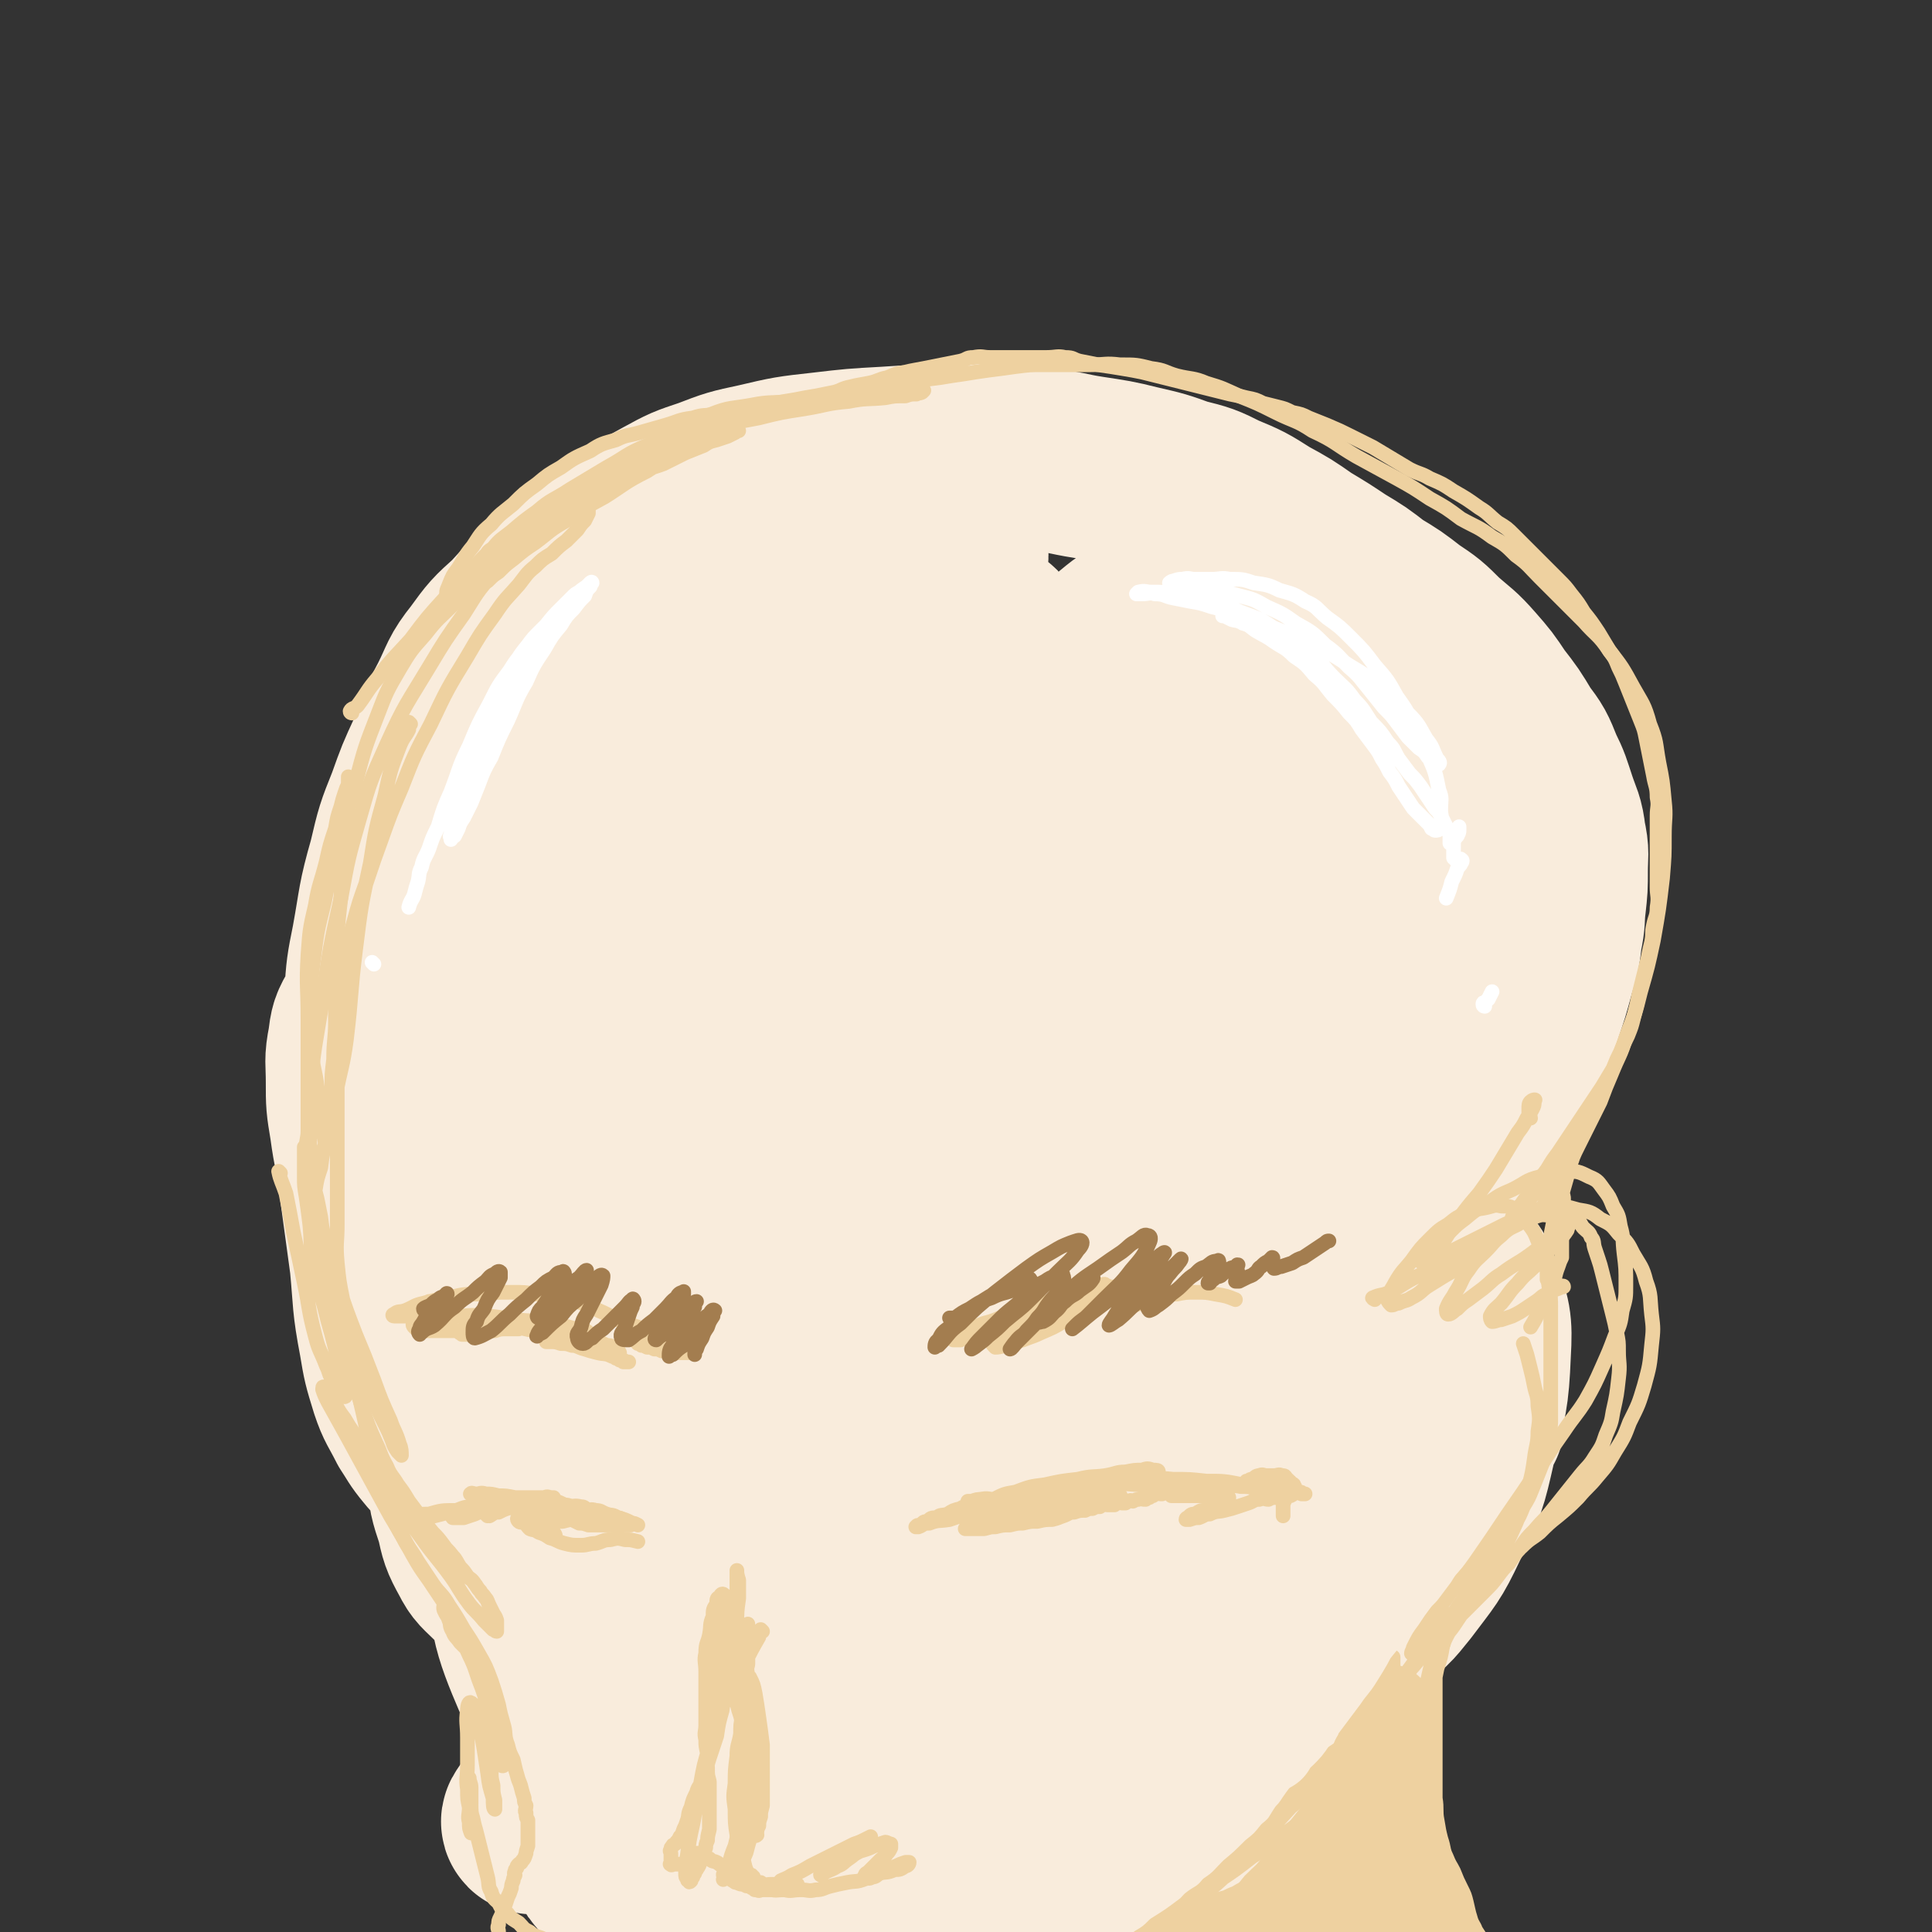 <svg viewBox='0 0 1054 1054' version='1.1' xmlns='http://www.w3.org/2000/svg' xmlns:xlink='http://www.w3.org/1999/xlink'><rect x="0" y="0" width="1054" height="1054" fill="#333333" stroke="none"/><g fill='none' stroke='rgb(249,236,220)' stroke-width='100' stroke-linecap='round' stroke-linejoin='round'><path d='M334,364c0,0 0,-1 -1,-1 -1,2 -1,3 -2,6 -8,13 -9,13 -16,27 -10,18 -10,18 -18,37 -11,25 -10,25 -19,51 -8,21 -7,21 -14,43 -5,12 -5,12 -10,25 -3,5 -4,5 -6,11 -1,2 0,2 -1,4 -1,1 -2,2 -2,2 -1,-1 -1,-2 -1,-3 0,-6 -1,-6 1,-12 3,-14 4,-14 8,-28 7,-26 6,-26 15,-51 9,-26 9,-27 21,-51 12,-25 12,-25 27,-47 11,-17 11,-17 25,-31 13,-14 14,-13 29,-25 12,-10 12,-10 26,-18 11,-7 12,-6 25,-11 8,-4 8,-4 18,-6 4,-2 5,-2 10,-2 3,-1 3,-1 6,0 1,0 2,0 3,2 0,4 0,5 -2,9 -11,16 -12,16 -24,32 -23,28 -24,27 -45,56 -22,28 -22,28 -41,58 -16,23 -15,24 -28,49 -11,19 -9,20 -19,40 -6,10 -7,9 -13,20 -3,4 -3,5 -4,10 -1,2 -1,4 1,5 2,1 4,2 7,0 15,-12 16,-13 29,-28 27,-32 26,-33 52,-66 23,-31 23,-31 47,-61 22,-29 21,-30 46,-56 17,-19 18,-18 37,-35 7,-7 7,-8 16,-14 2,-2 4,-3 5,-2 0,1 -1,4 -3,7 -16,26 -16,26 -33,51 -29,42 -29,41 -58,83 -24,33 -25,33 -48,67 -19,26 -18,26 -36,53 -9,13 -10,13 -18,26 -3,3 -4,5 -4,7 0,0 2,-1 4,-3 20,-23 20,-23 40,-46 33,-41 31,-43 65,-83 26,-33 28,-32 56,-63 19,-22 18,-23 38,-44 6,-7 7,-7 14,-12 1,-1 3,0 2,1 -6,12 -7,13 -14,26 -25,42 -25,42 -50,84 -27,44 -26,44 -54,88 -22,33 -22,34 -46,66 -11,14 -13,12 -25,25 -1,1 -3,2 -2,2 6,-7 8,-8 16,-17 34,-41 33,-42 67,-82 34,-41 34,-41 70,-81 28,-32 28,-33 58,-63 22,-22 22,-22 44,-41 10,-8 10,-9 20,-14 2,-1 4,0 3,2 -4,13 -4,14 -12,27 -25,45 -26,45 -54,89 -27,44 -27,44 -55,88 -22,33 -22,32 -44,65 -11,15 -12,14 -21,30 -2,2 -4,6 -2,6 2,-2 4,-5 9,-10 27,-31 27,-31 55,-61 33,-38 31,-39 65,-75 31,-32 32,-31 65,-61 23,-20 23,-20 46,-39 11,-9 11,-11 21,-16 3,-1 6,0 5,3 -3,16 -4,18 -13,34 -22,42 -24,41 -50,82 -29,46 -29,46 -61,91 -25,36 -25,36 -53,71 -11,14 -12,13 -25,26 -2,1 -4,3 -3,2 6,-11 8,-13 17,-25 28,-40 27,-40 57,-78 31,-38 31,-39 63,-74 27,-29 28,-29 56,-56 19,-18 19,-18 38,-33 4,-3 7,-5 9,-4 2,0 0,3 -2,6 -14,24 -15,23 -30,47 -27,42 -26,42 -54,84 -20,30 -21,29 -43,59 -14,18 -14,18 -29,37 -3,4 -4,5 -6,8 0,0 2,-1 3,-2 18,-17 18,-17 34,-34 35,-35 35,-36 69,-70 28,-28 27,-29 55,-54 19,-17 20,-16 39,-31 7,-5 7,-5 13,-9 1,-1 2,-1 1,0 -5,5 -6,5 -13,11 -29,24 -30,24 -59,49 -32,28 -30,30 -64,57 -30,24 -31,23 -64,45 -26,17 -26,17 -55,32 -20,10 -20,12 -41,19 -20,6 -20,6 -40,7 -21,0 -21,0 -41,-4 -19,-5 -20,-5 -37,-13 -18,-9 -18,-10 -33,-22 -15,-13 -14,-14 -27,-28 -14,-16 -13,-17 -26,-32 -12,-14 -12,-14 -24,-27 -9,-9 -8,-10 -18,-16 -7,-5 -7,-5 -15,-6 -7,-1 -8,-1 -14,1 -6,1 -6,1 -10,5 -6,4 -6,5 -9,11 -4,7 -4,7 -5,15 -2,10 -1,10 -1,21 0,12 0,12 2,24 2,15 3,15 5,31 3,22 3,22 6,44 2,21 1,21 5,42 2,12 2,12 6,25 3,9 4,9 9,19 4,6 4,7 9,13 4,5 5,5 10,10 5,5 5,5 11,10 5,4 6,4 12,8 7,4 7,4 14,8 5,2 5,2 11,5 3,1 3,1 6,3 2,1 2,1 4,2 1,0 2,-1 2,-1 0,-3 -1,-3 -1,-5 -2,-8 -2,-8 -4,-15 -4,-12 -4,-12 -9,-22 -4,-8 -5,-8 -10,-15 -3,-5 -3,-5 -7,-8 -3,-3 -3,-4 -7,-5 -3,-2 -3,-2 -6,-1 -4,0 -6,0 -8,4 -4,5 -4,6 -5,14 -2,11 -1,12 0,24 1,12 1,12 5,24 2,9 2,10 7,19 3,6 4,6 10,12 5,5 5,5 12,9 6,3 6,3 13,5 6,1 6,1 12,1 4,0 4,-1 9,-1 4,-1 4,-2 8,-2 3,-1 3,-1 6,-1 2,0 4,-1 5,1 1,2 0,3 -1,7 -3,6 -3,6 -6,12 -4,6 -4,6 -8,12 -5,5 -5,6 -10,9 -7,3 -13,9 -15,4 -12,-28 -14,-35 -14,-70 -1,-46 3,-47 12,-92 7,-40 9,-40 20,-79 7,-30 7,-31 16,-60 6,-21 5,-22 14,-41 4,-9 4,-9 11,-16 1,-2 3,-4 5,-2 3,2 3,4 4,9 0,23 1,23 -2,47 -7,44 -11,44 -18,89 -7,40 -6,41 -11,82 -6,38 -6,38 -11,77 -5,32 -4,32 -10,65 -4,22 -4,22 -10,43 -3,11 -4,11 -8,20 -2,4 -3,4 -4,6 -1,1 0,2 1,1 3,-3 3,-3 6,-8 7,-12 6,-12 13,-26 11,-22 9,-23 22,-45 11,-20 12,-19 25,-37 9,-13 9,-13 19,-24 7,-10 7,-10 16,-18 9,-9 10,-8 20,-16 7,-7 6,-7 14,-13 4,-4 4,-4 9,-6 2,-2 4,-3 5,-1 1,2 1,4 0,9 -3,13 -3,13 -8,26 -8,18 -10,17 -18,35 -10,19 -10,19 -17,40 -8,21 -7,21 -13,43 -5,16 -4,17 -8,33 -2,6 -4,8 -3,10 0,2 2,0 4,-3 12,-22 11,-23 23,-46 22,-45 21,-46 46,-89 21,-39 22,-39 47,-76 19,-30 18,-31 39,-58 13,-17 14,-17 28,-30 4,-3 7,-5 8,-3 3,3 2,6 0,13 -9,35 -9,36 -23,71 -18,45 -20,45 -40,90 -20,42 -18,42 -39,84 -16,31 -16,32 -35,60 -7,11 -9,10 -18,17 -1,1 -3,0 -2,-1 6,-17 6,-18 15,-35 23,-45 22,-46 49,-89 23,-40 24,-40 51,-78 19,-29 19,-30 41,-56 12,-13 13,-12 26,-22 5,-4 7,-6 10,-5 2,0 1,3 0,6 -8,22 -7,23 -18,45 -17,39 -18,39 -38,77 -17,32 -18,31 -35,64 -11,19 -11,19 -21,39 -4,7 -4,7 -6,13 -1,2 0,3 1,2 5,-3 6,-4 12,-10 24,-28 23,-29 46,-58 25,-31 24,-32 48,-61 20,-23 19,-24 40,-44 11,-11 12,-11 24,-19 4,-3 6,-4 9,-3 2,0 2,3 1,6 -6,18 -7,18 -16,36 -17,34 -16,34 -36,68 -16,29 -17,28 -36,56 -10,16 -10,15 -21,30 -2,5 -3,5 -5,9 0,1 1,2 1,1 5,-3 5,-4 9,-9 19,-18 20,-18 37,-37 22,-24 19,-26 41,-48 16,-16 17,-15 34,-27 9,-7 10,-7 19,-12 4,-3 5,-4 8,-3 2,0 2,1 2,4 0,7 0,7 -3,15 -4,14 -4,14 -10,28 -6,16 -6,16 -14,33 -3,7 -4,6 -8,14 -1,2 -2,3 -2,4 0,1 2,0 2,-1 8,-13 7,-13 14,-26 15,-25 15,-25 30,-49 14,-21 13,-22 28,-40 12,-16 14,-15 27,-28 10,-10 10,-10 19,-19 7,-7 7,-7 12,-14 2,-3 3,-3 4,-6 1,-1 1,-2 0,-2 -1,-1 -1,-1 -3,-1 -4,-1 -4,-1 -8,0 -8,0 -8,0 -16,1 -9,0 -9,1 -19,2 -8,0 -8,1 -16,1 -8,-1 -8,-1 -16,-3 -6,-2 -7,-2 -12,-5 -4,-4 -5,-4 -6,-9 -1,-8 0,-9 2,-17 4,-12 5,-12 11,-22 6,-9 6,-10 13,-17 7,-7 7,-7 15,-12 8,-5 8,-6 16,-7 7,-2 8,-2 15,0 7,1 7,1 12,6 7,5 8,5 11,14 5,15 6,16 5,33 -1,24 -2,25 -8,49 -5,22 -5,22 -15,43 -8,17 -9,17 -21,33 -8,10 -8,10 -19,18 -5,4 -6,3 -13,6 -6,2 -6,2 -13,3 -5,0 -5,0 -10,0 -3,0 -3,0 -6,0 -2,-1 -2,-1 -4,-2 -1,-1 -1,-1 -3,-2 -1,-1 -1,-1 -2,-2 0,-2 0,-2 0,-4 0,-4 0,-4 0,-7 1,-7 1,-8 2,-14 3,-13 2,-13 5,-24 8,-29 10,-28 18,-56 9,-29 7,-30 15,-58 7,-26 7,-26 15,-52 7,-22 6,-23 14,-44 7,-17 9,-17 16,-33 5,-11 5,-11 9,-22 2,-5 2,-5 2,-10 0,-3 1,-4 -1,-5 -1,-2 -2,-2 -4,-1 -8,3 -10,2 -17,9 -17,17 -17,18 -32,38 -18,23 -17,24 -34,49 -12,18 -11,18 -24,37 -4,6 -4,6 -10,13 -1,1 -2,2 -3,3 0,0 1,-1 1,-1 5,-6 6,-5 9,-11 15,-24 13,-25 28,-49 17,-28 18,-28 36,-54 14,-20 15,-19 29,-38 10,-13 10,-13 20,-25 4,-5 5,-6 9,-9 1,-1 1,0 1,1 -3,10 -3,10 -8,20 -14,29 -15,29 -31,58 -14,27 -12,28 -29,55 -15,25 -17,24 -35,48 -13,19 -11,21 -27,38 -10,10 -12,9 -25,16 -8,4 -8,3 -17,6 -7,2 -8,2 -16,3 -10,1 -10,1 -21,1 -9,-1 -9,-2 -18,-3 -10,-3 -10,-4 -21,-5 -13,-3 -13,-2 -27,-3 -14,-1 -14,-1 -28,-1 -14,-1 -14,0 -27,-1 -10,-1 -10,-1 -19,-4 -7,-3 -9,-2 -13,-7 -6,-8 -9,-10 -7,-20 3,-32 2,-35 16,-64 13,-30 17,-29 38,-54 12,-16 12,-17 29,-29 8,-7 10,-7 20,-9 6,-2 7,-2 11,1 4,2 5,3 4,8 0,14 -1,15 -6,30 -10,30 -11,30 -24,59 -15,31 -14,32 -32,62 -17,27 -18,27 -39,51 -13,14 -14,14 -29,25 -8,5 -9,5 -17,6 -5,0 -7,-1 -8,-5 -4,-12 -5,-14 -2,-26 5,-35 6,-35 18,-68 11,-35 13,-34 28,-67 11,-26 11,-27 23,-52 5,-13 6,-12 12,-24 1,-3 1,-3 3,-6 0,0 0,0 0,0 -5,6 -6,6 -10,13 -13,19 -12,20 -25,39 -18,24 -19,23 -38,46 -16,17 -16,17 -33,34 -14,13 -14,13 -28,26 -10,8 -10,9 -21,16 -8,4 -8,5 -17,7 -7,1 -9,1 -15,-1 -7,-3 -7,-4 -12,-9 -6,-7 -6,-8 -10,-16 -6,-10 -5,-10 -10,-19 -5,-10 -5,-10 -10,-20 -6,-11 -6,-11 -11,-21 -4,-8 -4,-8 -7,-16 -3,-7 -3,-7 -6,-14 -3,-7 -3,-7 -5,-13 -2,-7 -2,-7 -4,-13 -2,-6 -2,-6 -3,-12 -2,-8 -3,-8 -3,-16 -1,-12 -1,-12 0,-23 1,-15 1,-15 4,-30 4,-22 3,-22 9,-43 4,-17 4,-17 10,-32 5,-14 5,-14 11,-27 6,-14 5,-15 12,-28 6,-12 5,-13 13,-23 8,-11 8,-11 18,-20 9,-10 9,-10 20,-18 9,-9 10,-8 20,-16 10,-8 10,-9 21,-16 10,-8 10,-8 21,-14 11,-6 11,-6 23,-10 13,-5 13,-5 27,-8 17,-4 17,-4 35,-6 17,-2 17,-2 35,-3 15,-1 15,-1 31,-1 13,0 13,-1 26,0 14,0 14,0 27,2 14,1 13,2 26,4 13,2 14,2 26,5 13,3 13,3 24,7 12,3 12,3 22,8 12,5 12,5 23,12 11,6 11,6 21,13 10,6 10,6 19,12 10,6 10,6 19,13 10,6 10,6 19,13 9,6 9,6 17,14 8,7 9,7 16,15 7,8 7,8 13,17 7,9 7,9 13,19 6,8 6,8 10,18 4,8 4,9 7,18 3,9 4,9 5,18 2,9 1,9 1,18 0,9 0,9 -1,18 -1,8 0,8 -2,17 -1,9 -1,9 -4,19 -3,11 -3,11 -7,23 -4,12 -5,12 -10,24 -4,10 -5,10 -10,21 -5,9 -5,9 -10,19 -5,9 -5,9 -10,18 -5,9 -5,9 -10,18 -5,9 -5,9 -10,18 -5,9 -5,9 -10,18 -4,8 -4,8 -8,16 -4,8 -4,7 -8,16 -3,7 -3,8 -6,16 -3,8 -3,8 -6,16 -2,7 -2,7 -5,15 -2,7 -2,7 -4,14 -2,7 -2,7 -4,15 -2,7 -1,7 -4,15 -2,8 -3,7 -6,16 -2,7 -1,8 -4,16 -2,7 -3,6 -6,14 -3,8 -3,9 -7,18 -4,10 -3,10 -9,20 -6,10 -6,10 -14,20 -6,7 -6,7 -13,15 -6,6 -6,6 -13,12 -8,6 -8,5 -17,11 -8,4 -8,4 -17,8 -6,4 -7,3 -14,6 -7,3 -7,4 -14,6 -7,4 -7,3 -15,6 -7,3 -7,3 -14,6 -6,3 -6,4 -13,6 -6,4 -7,3 -14,6 -6,3 -6,4 -12,6 -8,4 -8,4 -15,6 -8,4 -8,4 -16,6 -8,3 -8,3 -15,4 -9,3 -9,2 -18,4 -9,2 -9,3 -17,4 -7,2 -7,2 -14,3 -6,2 -6,2 -12,2 -7,2 -7,2 -13,2 -7,1 -7,1 -13,1 -6,1 -6,1 -11,0 -4,0 -4,-1 -8,-2 -4,-1 -4,-1 -8,-2 -4,-1 -4,0 -8,-2 -3,0 -3,0 -6,-2 -2,0 -2,-1 -4,-2 -2,-1 -2,0 -4,-2 -1,0 -1,-1 -2,-2 -1,-1 -1,-1 -2,-2 -1,0 -3,-1 -2,-1 0,1 2,2 4,3 4,3 4,3 9,5 6,4 6,4 13,6 12,5 12,6 26,9 15,5 15,5 31,8 14,4 14,4 30,5 13,2 13,1 27,1 12,1 12,2 24,0 12,-1 12,-2 24,-6 11,-3 11,-3 22,-8 12,-4 12,-4 23,-9 12,-4 12,-4 22,-10 11,-4 11,-5 21,-10 11,-5 11,-4 21,-10 10,-4 10,-4 19,-10 8,-4 8,-5 15,-10 7,-4 7,-3 13,-8 6,-3 6,-3 11,-8 5,-3 6,-3 10,-8 4,-3 4,-3 7,-6 3,-3 3,-3 6,-6 3,-3 3,-3 5,-6 2,-3 3,-3 4,-5 2,-2 1,-3 2,-4 1,-2 2,-2 2,-3 1,-1 0,-2 0,-2 1,-1 1,-1 1,-1 '/></g>
<g fill='none' stroke='rgb(238,209,160)' stroke-width='8' stroke-linecap='round' stroke-linejoin='round'><path d='M153,640c0,0 -1,-1 -1,-1 1,5 2,6 4,12 2,10 2,10 4,21 3,14 3,14 6,28 3,14 2,14 6,29 2,8 3,8 6,16 2,4 1,4 4,9 1,2 2,2 4,5 1,1 1,3 2,3 1,0 1,-2 1,-3 -1,-5 -1,-5 -2,-10 -2,-7 -2,-7 -4,-13 -2,-8 -2,-8 -4,-15 -2,-8 -2,-8 -4,-15 -2,-9 -3,-9 -4,-18 -2,-10 -1,-10 -2,-20 -1,-8 -1,-8 -2,-15 -1,-6 -1,-6 -1,-11 0,-4 0,-4 0,-8 0,-3 0,-3 0,-5 0,-2 0,-3 0,-3 0,-1 0,1 0,2 0,4 0,4 1,8 1,6 1,6 2,13 1,7 0,7 2,15 2,10 2,10 5,21 4,16 4,16 8,33 4,14 4,14 8,28 3,11 2,11 6,23 3,9 3,9 7,18 3,6 2,6 6,13 2,5 3,5 6,10 3,4 3,4 6,9 3,4 3,4 6,8 3,4 3,4 7,9 3,3 3,3 6,7 2,3 2,2 5,6 2,2 2,3 4,6 2,2 2,2 4,5 2,2 2,1 4,4 1,1 1,2 3,4 1,2 1,1 3,4 1,1 1,2 2,4 1,2 1,2 2,4 1,2 1,1 2,4 0,1 0,1 0,3 0,1 0,1 0,2 0,0 0,1 0,1 -1,0 -1,-1 -2,-1 -3,-3 -3,-3 -5,-5 -4,-5 -5,-5 -8,-9 -6,-8 -5,-8 -10,-15 -8,-11 -9,-11 -16,-21 -11,-15 -11,-15 -20,-29 -7,-11 -7,-12 -13,-22 -5,-8 -5,-7 -9,-14 -3,-4 -3,-4 -5,-8 -2,-3 -2,-3 -4,-6 -1,-2 -1,-3 -2,-3 -1,-1 -1,0 -1,1 1,3 1,3 3,7 5,9 5,9 10,18 6,11 6,11 12,22 6,11 6,11 12,22 6,10 6,10 12,21 4,7 4,7 9,14 4,6 4,6 8,12 3,4 3,4 6,9 2,3 2,3 4,7 1,2 2,2 3,6 1,1 1,2 1,4 0,0 -1,0 -1,0 -2,-2 -2,-2 -4,-4 -2,-3 -3,-3 -4,-6 -2,-3 -1,-4 -2,-6 -1,-3 -1,-2 -2,-4 -1,-2 -1,-2 -1,-3 0,-1 0,-1 1,0 2,4 2,4 5,9 4,8 4,8 8,17 4,8 3,8 7,18 2,6 2,6 5,14 1,5 1,5 3,11 1,3 1,4 2,8 1,3 1,3 2,6 0,2 0,3 0,3 -1,1 -2,0 -2,-2 -2,-2 -1,-2 -2,-4 -1,-3 -1,-3 -2,-6 -1,-3 -1,-4 -2,-6 -1,-3 -1,-3 -2,-5 -1,-2 -1,-3 -1,-2 -1,0 -1,1 0,3 0,3 1,3 2,7 1,4 0,5 1,9 0,5 0,5 1,9 0,4 0,4 1,8 0,4 0,4 1,8 0,3 0,6 0,5 -1,0 -1,-3 -1,-6 -2,-7 -2,-6 -3,-14 -1,-6 -1,-7 -2,-13 -1,-6 -1,-6 -2,-10 -1,-5 -1,-5 -2,-8 -1,-4 -2,-7 -3,-7 -1,-1 -2,1 -2,4 -1,7 0,7 0,15 0,8 0,8 0,15 0,7 -1,7 0,13 0,6 0,5 1,10 0,4 -1,5 0,8 0,4 0,3 1,6 0,0 0,0 0,0 0,-2 0,-2 0,-5 0,-3 0,-3 0,-7 0,-3 0,-3 0,-7 0,-3 0,-3 0,-6 0,-2 -1,-3 -1,-5 0,0 0,1 0,1 0,3 0,3 0,5 0,5 0,4 1,8 0,4 0,5 1,8 1,5 1,4 2,8 1,4 1,4 2,8 1,4 1,4 2,8 1,4 1,4 2,8 1,4 0,5 2,8 1,4 2,4 4,6 2,4 2,4 5,6 2,3 3,3 6,5 3,3 2,3 6,5 3,3 4,2 8,4 4,3 4,3 8,5 3,3 3,3 7,4 3,2 3,2 6,3 3,2 3,1 6,2 3,1 3,1 6,2 2,1 2,2 4,2 1,1 1,1 2,0 0,0 0,0 0,-1 -1,-1 -1,-1 -1,-2 -1,-1 -1,-1 -2,-2 -1,-1 -1,-1 -2,-2 -1,-1 -1,-1 -2,-2 '/><path d='M643,1046c0,0 -1,-1 -1,-1 1,-1 2,0 3,-2 9,-6 9,-5 16,-13 12,-10 11,-11 22,-23 11,-10 11,-10 21,-21 8,-7 8,-6 15,-14 5,-4 5,-4 9,-9 3,-2 3,-2 5,-6 2,-1 2,-1 3,-3 1,-1 1,-2 0,-2 0,-1 -1,-1 -2,0 -2,1 -2,1 -5,3 -3,2 -3,2 -6,4 -3,3 -3,3 -6,6 -3,4 -3,4 -6,7 -3,4 -3,4 -6,8 -3,4 -3,5 -6,8 -4,6 -3,6 -8,10 -4,5 -4,5 -9,9 -6,6 -6,6 -12,11 -5,5 -5,6 -11,10 -4,5 -5,4 -10,8 -4,4 -4,5 -9,8 -3,4 -4,3 -8,6 -3,3 -2,3 -6,5 -2,3 -3,2 -6,4 -2,2 -2,2 -5,4 -1,1 -1,1 -2,2 0,1 0,1 -1,1 0,0 0,0 0,-1 2,-1 2,-1 3,-3 3,-2 3,-2 6,-5 5,-3 5,-3 9,-7 8,-5 8,-5 16,-11 10,-6 10,-6 19,-13 9,-6 9,-6 18,-13 9,-6 9,-5 17,-12 7,-5 7,-5 14,-11 6,-4 7,-4 12,-10 5,-4 5,-4 9,-9 4,-4 5,-3 8,-8 4,-3 3,-3 6,-7 3,-4 3,-4 5,-8 2,-4 2,-4 3,-8 1,-3 2,-3 2,-6 1,-3 1,-3 1,-6 1,-3 0,-3 0,-6 0,-3 0,-3 0,-6 0,-2 0,-2 0,-4 0,-2 0,-2 0,-4 0,-1 0,-1 0,-2 0,-1 0,-1 0,-2 '/><path d='M750,709c0,0 -2,-1 -1,-1 4,-2 5,-1 9,-3 9,-5 9,-6 18,-10 8,-5 8,-4 16,-8 6,-3 6,-4 12,-6 4,-2 4,-2 8,-3 2,-1 3,-2 3,-1 0,0 -1,1 -2,2 -3,2 -3,2 -7,5 -5,4 -5,4 -11,8 -7,4 -7,4 -15,9 -5,3 -4,4 -10,7 -3,2 -3,1 -7,3 -2,0 -2,1 -4,1 -1,-1 -2,-2 -2,-3 1,-5 2,-5 4,-9 4,-7 5,-7 9,-12 5,-7 5,-7 10,-12 5,-5 5,-5 10,-8 5,-4 5,-4 10,-6 5,-3 5,-2 10,-3 5,-1 5,-2 9,-1 5,0 5,0 9,3 4,2 4,3 6,7 3,4 3,4 5,9 3,5 3,5 4,12 2,6 1,6 2,13 1,6 1,6 1,12 0,5 0,5 0,11 0,5 0,5 0,10 0,5 0,5 0,10 0,4 0,4 0,9 0,5 0,5 0,10 0,5 0,5 0,10 0,4 0,4 -1,9 -1,5 0,5 -2,10 -1,4 -1,4 -3,9 -2,5 -2,5 -4,10 -2,5 -2,5 -5,10 -2,5 -2,5 -5,10 -2,4 -3,3 -6,8 -2,3 -2,4 -5,8 -2,4 -2,4 -5,8 -2,3 -3,3 -6,7 -3,4 -3,5 -6,10 -3,4 -3,4 -6,9 -3,4 -3,4 -7,9 -3,4 -3,5 -7,10 -3,4 -3,3 -7,8 -3,3 -2,4 -6,8 -2,3 -3,3 -6,6 -3,3 -3,2 -6,6 -2,2 -2,3 -4,6 -1,2 -1,2 -3,4 -1,1 -1,1 -2,2 0,0 -1,1 -1,1 0,0 1,-1 1,-1 2,-2 2,-2 3,-4 3,-4 3,-4 5,-7 4,-5 4,-5 7,-8 4,-5 4,-5 8,-9 4,-5 4,-6 8,-10 5,-6 6,-6 11,-11 6,-7 7,-7 12,-13 5,-6 5,-6 9,-12 5,-7 5,-7 9,-14 6,-11 6,-11 11,-22 4,-10 4,-10 7,-20 2,-8 2,-8 3,-15 1,-8 2,-8 2,-15 1,-7 1,-7 0,-14 0,-6 -1,-6 -2,-11 -1,-5 -1,-5 -2,-9 -1,-4 -1,-4 -2,-8 -1,-3 -1,-3 -2,-6 '/><path d='M787,680c0,0 -1,0 -1,-1 0,-1 1,-1 1,-1 4,-6 4,-7 8,-12 6,-8 6,-8 12,-15 5,-7 5,-7 9,-13 3,-5 3,-5 6,-10 3,-5 3,-5 6,-10 3,-4 3,-4 5,-8 2,-3 2,-3 3,-5 1,-2 1,-2 1,-4 0,-1 1,-1 0,-1 0,0 -1,0 -2,1 -1,1 -1,2 -1,4 0,2 0,2 0,4 0,0 1,0 1,1 '/><path d='M168,627c0,0 -1,0 -1,-1 0,-4 1,-5 1,-9 0,-13 0,-13 0,-25 0,-18 0,-18 0,-36 0,-18 -1,-18 0,-35 1,-14 1,-14 4,-27 2,-12 3,-12 6,-24 2,-9 2,-9 5,-18 1,-6 1,-6 3,-12 1,-4 1,-4 2,-7 1,-3 1,-3 2,-5 0,-2 0,-2 0,-3 0,-1 0,-2 0,-1 0,1 0,2 0,4 0,5 0,5 0,11 -1,10 -1,10 -2,21 -1,14 -1,14 -2,29 -2,18 -2,18 -3,37 -1,15 0,15 0,31 0,10 -1,10 -1,21 -1,8 -1,8 -1,17 -1,6 -1,6 -1,12 0,4 0,4 0,8 0,3 0,3 0,6 0,1 0,1 0,3 0,0 -1,1 -1,1 -1,-2 -2,-2 -2,-4 -2,-6 -1,-6 -2,-11 -1,-9 -1,-9 -2,-17 -1,-9 -2,-9 -3,-18 -1,-11 0,-11 0,-22 0,-15 -1,-15 1,-29 2,-16 2,-16 6,-32 3,-16 4,-16 8,-32 4,-17 4,-17 9,-33 5,-19 5,-19 12,-37 5,-13 5,-13 12,-25 6,-10 6,-10 14,-19 7,-9 7,-8 15,-16 6,-7 6,-7 12,-14 5,-6 4,-6 10,-11 4,-5 5,-4 10,-8 4,-3 4,-3 8,-5 3,-2 3,-2 6,-4 2,-1 2,-1 4,-2 1,-1 1,-1 2,-2 0,0 1,0 1,0 0,0 -1,0 -1,1 -2,1 -2,1 -4,2 -3,2 -3,2 -6,4 -4,3 -4,3 -8,7 -5,4 -5,4 -9,9 -4,3 -4,3 -7,7 -3,3 -3,3 -6,6 -3,2 -3,2 -6,5 -2,1 -2,2 -4,3 -2,1 -2,1 -3,1 -2,-1 -2,-2 -2,-3 -1,-4 0,-4 1,-7 2,-5 2,-5 5,-9 4,-6 3,-6 8,-12 4,-6 4,-7 10,-12 5,-6 6,-6 12,-11 6,-6 6,-6 13,-11 6,-5 6,-5 13,-9 7,-5 7,-5 16,-9 6,-4 7,-4 14,-6 6,-3 6,-2 13,-4 7,-2 7,-2 14,-4 7,-2 7,-3 15,-4 6,-2 6,-1 13,-2 5,-1 5,-1 10,-2 5,-1 5,-1 11,-2 5,-1 5,-1 10,-2 6,-1 6,-1 12,-2 5,-1 5,-1 11,-2 5,-1 5,-1 10,-2 4,-1 4,-2 9,-3 4,-1 5,-1 10,-2 5,-1 5,-2 10,-3 5,-2 4,-2 10,-3 4,-1 5,-1 10,-2 5,-1 5,-1 10,-2 5,-1 5,-1 10,-2 4,-1 3,-2 7,-2 5,-1 5,0 9,0 5,0 5,0 10,0 6,0 6,0 11,0 5,0 5,0 10,0 5,0 6,-1 10,0 5,0 4,1 8,2 5,1 5,1 10,2 7,1 7,1 13,2 6,1 6,1 11,2 4,1 4,1 8,2 4,1 4,1 8,2 4,1 4,1 8,2 4,1 4,1 8,2 4,1 4,1 8,2 4,1 4,1 8,2 5,1 5,1 9,2 5,1 5,1 9,3 4,1 4,1 8,2 4,1 4,1 8,3 5,1 5,1 9,3 5,2 5,2 10,4 7,3 7,3 13,6 6,3 6,3 12,6 5,3 5,3 10,6 5,3 5,3 10,6 6,3 6,2 11,5 7,3 7,3 13,7 7,4 7,4 14,9 5,3 5,4 10,8 5,3 5,3 9,7 4,4 4,4 8,8 4,4 4,4 8,8 4,4 4,4 8,8 4,4 4,4 7,8 4,5 4,5 7,10 4,5 4,5 8,11 3,5 3,5 6,10 3,4 3,4 5,9 2,4 2,4 4,9 2,5 2,5 4,10 2,5 2,5 4,10 2,5 2,5 3,10 1,5 1,5 2,10 1,5 1,5 2,10 1,6 2,6 2,12 1,5 0,5 0,10 0,4 0,4 0,8 0,4 0,4 0,9 0,6 0,6 0,12 0,5 0,5 0,10 0,5 1,5 0,11 0,5 -1,5 -2,10 -1,4 0,4 -1,9 -1,4 -1,4 -2,9 -1,4 -1,4 -2,8 -1,4 -1,4 -2,8 -1,4 -1,4 -2,9 -1,4 -1,4 -2,8 -1,4 -1,4 -3,9 -2,4 -2,4 -4,9 -2,4 -2,4 -4,9 -3,5 -3,5 -6,10 -4,6 -4,6 -8,12 -4,6 -4,6 -8,12 -4,6 -4,6 -8,12 -3,4 -3,4 -6,9 -3,4 -3,4 -6,8 -2,3 -2,3 -4,6 -2,2 -2,2 -4,5 -2,2 -2,2 -4,5 0,1 -1,2 -1,2 1,-1 2,-2 3,-3 3,-3 4,-3 6,-6 3,-4 3,-4 5,-8 3,-4 3,-4 6,-8 2,-4 2,-4 4,-7 2,-3 2,-3 4,-6 2,-3 2,-3 4,-5 2,-2 3,-3 3,-3 1,-1 0,1 -1,2 -1,3 -1,3 -3,7 -1,4 -1,4 -3,8 -1,3 -2,3 -4,7 -1,3 -2,3 -3,6 -1,3 -1,3 -2,6 -1,2 -1,2 -2,4 0,0 0,1 0,1 1,0 1,-1 2,-1 1,-1 1,-1 2,-1 1,-1 1,-1 2,-2 1,-1 1,-2 2,-2 1,-1 1,-2 2,-1 1,0 1,1 1,2 0,1 0,1 0,2 0,1 0,1 0,3 0,2 -1,2 -1,4 0,2 0,2 0,4 0,2 0,2 0,4 0,2 0,2 0,4 0,1 0,1 0,2 0,1 0,1 0,2 0,0 0,0 0,1 0,0 0,0 0,1 0,0 0,0 0,1 0,1 0,1 0,2 0,1 0,1 0,2 -1,2 -1,2 -2,5 -2,5 -1,5 -4,11 -2,6 -3,6 -6,12 -2,5 -2,5 -5,10 '/><path d='M266,827c0,0 -1,-1 -1,-1 0,0 1,1 2,1 2,-1 2,-2 5,-2 4,-2 4,-2 9,-3 4,-2 4,-2 9,-3 3,-2 3,-2 7,-2 2,-1 2,0 4,0 0,0 1,0 1,0 -1,0 -2,0 -3,0 -4,0 -4,0 -8,0 -5,0 -5,0 -10,0 -5,-1 -5,-1 -9,-1 -4,-1 -4,-1 -7,-1 -3,-1 -3,0 -5,0 -2,0 -3,-1 -3,0 -1,0 0,0 1,1 3,1 3,1 7,2 6,1 6,1 13,2 6,1 6,1 13,2 5,0 5,0 10,0 4,0 4,0 9,0 3,0 3,-1 7,0 1,0 2,0 3,2 0,0 0,1 0,2 -2,1 -3,1 -5,2 -4,1 -4,1 -8,2 -4,0 -4,0 -7,1 -4,0 -4,0 -7,0 -3,0 -3,0 -6,0 -2,-1 -3,0 -4,-1 -1,-1 -1,-2 0,-2 2,-2 2,-2 5,-2 3,-1 3,-1 7,-1 4,-1 4,-1 8,-1 4,-1 4,0 8,0 4,0 4,0 8,0 3,0 3,-1 6,0 3,0 3,1 6,2 3,1 3,0 6,2 2,0 2,1 5,2 '/><path d='M539,823c0,0 -1,-1 -1,-1 0,0 1,1 2,1 6,-1 6,-1 11,-2 10,-2 10,-3 19,-4 9,-2 9,-1 17,-2 6,-1 6,-1 11,-2 4,-1 4,-2 7,-2 2,-1 3,0 3,0 1,0 -1,-1 -2,0 -5,0 -5,0 -10,1 -7,0 -7,0 -15,2 -7,1 -7,1 -15,3 -6,1 -6,0 -13,2 -4,0 -4,1 -9,2 -2,0 -3,0 -6,0 -1,0 -2,0 -3,0 0,0 1,0 1,0 4,-2 3,-2 6,-3 6,-3 6,-3 12,-4 8,-3 8,-3 16,-4 9,-2 9,-2 18,-3 8,-2 8,-1 15,-2 6,-1 6,-2 11,-2 5,-1 5,-1 9,-1 3,-1 3,-1 6,0 2,0 3,0 3,1 0,0 -1,1 -3,2 -4,1 -5,1 -10,3 -7,1 -7,1 -14,3 -7,1 -7,1 -14,3 -7,1 -7,1 -15,2 -7,0 -7,0 -14,1 -5,0 -5,0 -10,1 -4,0 -4,0 -9,0 -4,0 -4,-1 -8,0 -2,0 -2,0 -5,1 0,0 -1,0 -2,0 0,0 1,0 1,0 3,0 3,0 5,0 5,0 5,0 9,0 6,-1 6,-2 11,-2 7,-2 7,-1 14,-2 7,-1 7,-1 14,-2 7,-1 7,-2 13,-2 7,-1 7,-1 14,-1 7,-1 7,0 14,0 6,0 6,0 12,0 6,0 6,0 12,0 5,0 5,-1 10,0 5,0 5,0 10,1 5,0 5,-1 10,0 4,0 4,0 8,1 4,0 4,-1 8,0 3,0 3,0 6,1 3,0 3,0 6,1 2,0 2,-1 4,0 1,0 1,0 2,1 1,0 1,0 1,0 0,0 -1,0 -2,0 -2,-1 -2,-1 -5,-1 -5,-1 -5,-2 -10,-2 -8,-2 -8,-2 -17,-2 -10,-2 -10,-2 -20,-2 -9,-1 -9,-1 -18,-1 -9,-1 -9,0 -18,0 -7,0 -7,0 -14,0 -6,0 -6,0 -12,0 '/><path d='M392,919c0,0 -1,-1 -1,-1 0,0 0,1 1,2 0,1 1,1 2,3 1,1 1,1 2,4 0,0 0,1 0,1 0,0 0,-1 0,-1 0,-3 0,-3 0,-6 0,-4 -1,-5 0,-8 0,-5 1,-4 2,-8 0,-3 0,-3 1,-6 0,-3 -1,-3 0,-5 0,-2 0,-2 1,-3 0,-1 1,-2 2,-1 1,1 1,1 2,4 1,6 1,6 3,13 1,7 1,8 2,16 0,5 0,6 1,12 0,3 0,4 0,8 0,3 0,3 0,6 0,1 0,2 0,3 -1,0 -1,-1 -1,-2 -1,-4 -1,-4 -1,-8 -1,-5 -1,-5 -1,-10 -1,-4 0,-4 0,-8 0,-4 0,-4 0,-7 0,-2 -1,-3 0,-3 0,-1 1,0 2,1 2,4 2,4 3,9 1,6 1,6 2,13 1,7 1,7 2,15 0,7 0,7 0,14 0,6 0,6 0,11 0,4 0,5 0,8 -1,4 -1,3 -1,6 -1,3 -1,3 -1,5 -1,2 -1,2 -1,3 -1,1 0,2 0,2 -1,1 -1,0 -1,0 -1,0 -1,0 -1,0 -1,0 -1,0 -1,0 -1,1 -1,1 -2,2 -1,1 -1,1 -2,2 -1,1 -1,1 -2,2 -1,1 -2,1 -2,2 -2,2 -1,2 -2,3 -1,2 -1,2 -2,4 -1,2 -1,2 -2,4 -1,1 -1,1 -1,2 -1,1 0,1 0,2 0,1 -1,2 0,1 0,0 0,0 1,-2 1,-3 1,-3 2,-7 1,-4 1,-4 3,-9 1,-4 1,-4 2,-9 1,-5 1,-5 2,-11 1,-6 1,-5 2,-12 0,-5 0,-5 1,-11 0,-4 0,-4 0,-8 -1,-5 -1,-5 -1,-8 -1,-5 -1,-5 -2,-8 -1,-4 -1,-4 -2,-7 -1,-4 -1,-4 -2,-6 -1,-3 -2,-3 -2,-5 -1,-2 -1,-2 -1,-4 -1,-2 0,-2 0,-3 0,-1 -1,-2 0,-1 0,0 0,1 1,3 1,2 1,2 2,5 1,3 1,4 2,8 2,7 2,6 4,14 1,7 1,7 3,15 1,6 1,6 2,12 0,5 0,5 0,10 0,5 0,6 0,10 -1,5 -1,4 -2,8 -1,4 -1,5 -2,8 -1,4 -1,4 -2,6 -1,3 -1,3 -2,4 -1,2 -1,1 -2,2 -1,1 -1,2 -2,2 -1,1 -1,0 -2,0 -1,0 -1,0 -1,0 -1,1 0,1 0,1 0,1 -1,1 0,1 0,1 0,1 1,1 1,1 1,2 2,2 1,1 1,1 2,1 2,1 2,1 4,1 1,1 1,1 3,1 1,1 1,1 2,1 1,1 1,1 2,1 1,1 2,0 2,0 0,0 -1,0 -2,0 -1,0 -2,0 -1,0 0,0 1,0 2,0 1,0 1,0 2,0 1,0 1,0 2,0 1,0 1,0 3,0 1,0 1,0 2,0 1,0 1,0 2,0 1,0 1,0 2,0 0,0 0,0 1,0 '/><path d='M224,395c0,0 -1,-1 -1,-1 0,1 0,2 0,4 -2,4 -3,4 -5,9 -5,13 -5,13 -8,27 -5,18 -5,18 -8,37 -5,23 -5,23 -8,47 -3,24 -2,24 -5,49 -2,15 -3,15 -6,31 -3,12 -3,12 -5,24 -2,7 -2,7 -3,15 -2,6 -2,6 -3,12 -1,3 0,3 -1,7 0,1 -1,1 -1,2 0,0 0,1 0,1 -1,-1 -1,-2 -1,-3 -1,-7 0,-7 0,-13 0,-9 0,-9 0,-18 0,-14 -1,-14 0,-27 2,-27 3,-27 7,-53 4,-28 4,-28 10,-55 4,-22 4,-22 10,-43 6,-21 6,-21 15,-41 10,-22 11,-22 23,-42 9,-15 9,-15 19,-29 7,-11 7,-12 16,-22 7,-9 8,-9 17,-16 6,-6 7,-5 14,-10 4,-4 4,-4 9,-7 2,-2 2,-2 5,-3 2,-1 2,-2 4,-2 1,-1 1,-1 2,0 0,0 0,1 1,2 0,1 0,1 0,3 -1,2 -1,2 -2,4 -2,2 -2,2 -4,5 -3,3 -3,3 -6,6 -4,3 -4,3 -8,7 -5,3 -5,3 -9,7 -5,4 -5,5 -9,10 -7,8 -7,7 -13,16 -8,11 -8,11 -15,23 -11,18 -11,18 -20,37 -9,17 -9,17 -16,35 -6,14 -6,14 -11,28 -4,11 -4,11 -8,23 -4,11 -4,11 -7,22 -3,11 -4,11 -6,23 -2,11 -2,11 -3,23 -1,12 0,12 0,24 0,12 0,12 0,25 0,12 0,12 0,24 0,12 0,12 0,24 0,11 0,11 0,22 0,10 -1,10 0,21 1,10 1,10 3,20 1,9 2,9 4,18 2,8 2,8 5,17 3,8 3,8 7,17 3,8 3,8 7,16 2,4 2,4 4,9 1,3 1,3 3,6 1,1 2,2 2,2 0,-2 0,-4 -1,-6 -2,-7 -3,-7 -5,-13 -5,-11 -5,-11 -9,-22 -5,-13 -5,-13 -10,-25 -5,-13 -5,-13 -9,-25 -4,-12 -4,-12 -7,-23 -2,-8 -2,-8 -3,-16 -1,-5 -1,-5 -2,-10 -1,-4 -1,-4 -2,-7 0,-2 0,-4 0,-3 0,1 0,3 1,7 1,7 1,7 3,14 2,14 2,14 5,28 3,17 3,17 7,35 4,17 5,17 9,34 3,13 3,13 6,27 2,10 2,10 5,20 2,8 2,8 6,16 3,7 3,7 7,14 3,6 4,6 8,13 4,6 4,6 8,12 4,6 5,5 9,12 4,6 4,6 8,13 4,6 4,6 8,13 4,7 4,7 7,15 2,6 2,6 4,13 1,5 1,5 3,12 1,4 0,5 2,10 1,4 1,4 3,8 1,4 1,5 2,8 1,4 1,3 2,6 1,4 1,4 2,7 0,2 0,2 1,4 0,2 -1,3 0,4 0,3 0,2 1,4 0,3 0,3 0,5 0,3 0,3 0,5 0,2 0,3 0,4 -1,3 -1,3 -1,4 -1,3 -1,3 -2,4 -1,2 -1,1 -2,2 -1,1 -1,1 -1,2 -1,1 -1,1 -1,2 -1,1 0,2 0,2 -1,2 -1,2 -1,3 -1,2 -1,3 -1,4 -1,3 -1,3 -2,5 -1,3 -1,3 -2,6 -1,3 -1,3 -2,5 -1,2 -1,2 -1,4 -1,2 0,2 0,4 0,1 0,2 0,2 0,2 0,2 1,2 1,2 1,2 2,2 1,2 1,2 3,2 2,1 2,0 4,0 2,0 2,0 4,0 1,0 1,0 2,0 '/><path d='M235,711c0,0 -1,-1 -1,-1 0,0 1,0 2,1 1,0 1,0 2,0 0,0 1,0 1,0 0,0 -1,-1 -1,0 -1,0 -1,0 -2,1 -2,1 -2,1 -4,3 -1,1 -1,1 -2,3 -1,1 -1,1 -2,2 -1,1 -2,0 -2,2 -1,0 -1,1 0,2 1,1 1,1 3,2 4,0 4,0 9,0 6,0 6,0 13,0 6,-1 6,-1 13,-1 4,-1 4,0 9,0 3,0 3,0 7,0 1,0 2,0 3,0 0,0 -1,0 -1,0 -3,0 -3,-1 -5,0 -4,0 -4,0 -7,1 -4,0 -4,0 -7,1 -3,0 -3,0 -6,1 -3,0 -3,0 -5,0 -1,-1 -2,-1 -1,-1 1,-2 2,-2 4,-2 4,-1 4,-1 9,-1 7,-1 7,-1 14,0 7,0 7,1 14,2 6,1 6,0 13,2 5,0 5,1 10,2 4,1 4,0 9,2 3,0 3,0 7,2 2,0 2,0 5,2 1,0 1,0 2,2 0,0 0,0 0,1 -1,0 -1,0 -1,0 -1,0 -2,-1 -2,0 -1,0 -1,0 0,1 0,0 0,0 1,1 1,0 1,0 2,1 1,0 1,0 2,1 1,0 1,0 2,0 0,0 1,0 1,0 0,0 -1,0 -1,0 -2,-1 -2,-1 -3,-1 -3,-1 -3,-2 -5,-2 -4,-2 -4,-1 -8,-2 -4,-1 -4,-1 -7,-2 -4,-1 -4,-2 -7,-2 -3,-1 -3,-1 -6,-1 -3,-1 -3,-1 -6,-1 -1,-1 -2,0 -2,0 0,0 0,0 1,0 2,0 2,0 4,0 2,-1 2,-1 5,-1 2,-1 2,0 5,0 3,-1 3,-1 6,-2 1,-1 2,-2 2,-2 -2,-2 -4,-2 -7,-2 -7,-2 -7,-2 -13,-3 -10,-2 -10,-1 -19,-2 -10,-1 -10,-2 -19,-2 -7,-1 -7,0 -14,0 -6,0 -6,0 -11,0 -5,0 -5,0 -10,0 -4,0 -4,0 -8,0 -3,0 -3,0 -5,0 -1,0 -1,-1 0,-1 2,-2 3,-1 6,-2 5,-2 5,-3 10,-4 7,-2 7,-2 14,-3 8,-2 8,-2 17,-2 8,-1 8,-1 17,-1 7,0 7,0 14,1 7,0 7,0 14,2 6,1 6,1 13,4 4,1 4,2 9,4 4,2 4,2 8,4 4,1 4,1 8,3 3,1 3,1 6,2 2,1 2,0 5,2 1,0 1,0 3,2 1,0 0,1 2,2 0,0 1,0 2,0 0,0 1,0 1,0 0,0 -1,0 -1,0 -1,0 -1,0 -2,0 -1,0 -1,0 -2,0 -2,0 -2,0 -4,0 -2,0 -2,0 -3,0 -1,0 -1,-1 -2,0 -1,0 -2,0 -2,1 -1,0 -1,0 0,1 0,0 1,0 2,1 1,0 1,0 3,1 2,0 2,0 4,1 2,0 2,0 4,1 2,0 2,0 5,1 3,0 3,0 6,0 3,0 3,0 7,0 '/><path d='M546,725c0,0 -1,-1 -1,-1 2,-1 3,-1 5,-2 6,-2 6,-2 12,-3 5,-2 6,-1 10,-2 4,-1 4,-1 6,-2 1,-1 2,-2 1,-2 -2,-2 -3,-2 -7,-1 -7,0 -7,1 -15,3 -7,2 -7,2 -14,5 -5,2 -5,1 -11,4 -3,1 -3,1 -6,3 -3,1 -3,0 -4,2 -2,0 -3,1 -2,2 0,0 2,0 4,0 5,-2 5,-2 10,-4 9,-4 8,-4 16,-7 8,-4 8,-4 16,-7 7,-3 7,-3 14,-5 6,-2 6,-3 11,-4 4,-2 4,-2 7,-2 3,-1 5,-2 5,-1 1,0 0,2 -2,3 -4,3 -5,3 -10,6 -7,4 -6,4 -14,8 -6,3 -6,3 -13,6 -5,2 -5,2 -11,4 -3,1 -3,1 -8,2 -2,0 -3,0 -6,0 0,-1 -1,-2 -1,-2 2,-3 3,-3 6,-5 6,-4 6,-4 11,-6 8,-4 8,-3 15,-6 6,-3 6,-3 12,-5 5,-2 5,-1 9,-2 4,-1 4,-2 8,-2 4,-1 6,-1 7,1 1,1 -1,2 -3,4 -4,4 -4,3 -10,7 -6,3 -6,3 -13,7 -5,3 -5,3 -12,6 -4,2 -5,2 -10,4 -4,1 -3,1 -8,3 -3,0 -4,1 -7,1 -1,-1 -2,-2 -2,-3 3,-4 4,-5 8,-7 9,-6 9,-6 18,-10 9,-5 9,-4 18,-7 8,-3 8,-3 15,-4 6,-2 6,-2 11,-2 5,-1 5,0 9,0 4,0 4,-1 7,0 2,0 2,1 2,2 0,1 0,1 -2,3 -1,1 -2,1 -4,2 -2,1 -2,1 -4,2 -2,1 -2,1 -4,2 -1,0 -3,1 -3,1 0,0 2,-1 3,-1 4,-1 4,-1 7,-2 5,-2 5,-2 9,-3 6,-2 6,-2 11,-2 5,-1 5,-1 10,-1 6,0 6,0 11,1 6,1 6,1 11,3 '/></g>
<g fill='none' stroke='rgb(163,125,79)' stroke-width='8' stroke-linecap='round' stroke-linejoin='round'><path d='M519,720c0,0 -1,-1 -1,-1 0,0 1,0 3,0 4,-3 4,-3 8,-5 6,-4 6,-4 12,-6 6,-3 6,-2 11,-4 4,-2 4,-2 7,-4 2,-1 4,-2 3,-2 0,-1 -2,-1 -4,0 -5,1 -5,2 -10,5 -8,4 -8,4 -17,10 -7,5 -7,5 -13,11 -4,3 -4,3 -6,7 -2,1 -2,3 -2,4 0,0 1,-1 2,-1 6,-6 5,-7 12,-12 9,-9 9,-9 19,-17 9,-7 9,-7 17,-13 7,-5 7,-5 14,-9 5,-3 5,-3 10,-5 3,-1 5,-2 6,-1 1,1 0,3 -2,5 -4,6 -5,6 -11,12 -7,7 -7,7 -15,15 -6,6 -7,6 -14,12 -4,4 -4,4 -9,8 -2,2 -2,2 -6,5 -1,1 -3,2 -3,2 1,-1 2,-3 4,-5 5,-5 5,-5 9,-9 5,-5 5,-5 10,-9 5,-4 5,-5 9,-8 4,-4 4,-4 8,-6 3,-2 3,-2 6,-3 2,-1 4,-2 4,0 1,2 0,3 -2,7 -2,4 -3,4 -6,8 -3,4 -2,4 -6,8 -2,3 -2,3 -6,7 -2,3 -3,2 -6,6 -1,1 -3,4 -3,4 1,0 2,-2 4,-4 5,-5 5,-5 9,-9 5,-5 5,-5 10,-9 4,-4 4,-4 8,-7 4,-3 4,-4 7,-6 3,-3 4,-3 6,-4 1,-1 2,0 1,1 -2,3 -3,3 -7,6 -3,3 -4,2 -8,6 -3,2 -2,3 -6,6 -2,2 -2,3 -6,5 -1,0 -3,1 -3,0 6,-7 8,-8 15,-15 9,-8 9,-8 18,-14 7,-5 7,-5 13,-9 4,-3 4,-4 8,-6 3,-2 4,-4 6,-3 2,0 2,2 1,4 -3,7 -4,8 -10,15 -6,8 -7,8 -15,16 -4,4 -4,4 -9,9 -2,2 -3,2 -6,5 -1,1 -2,2 -2,2 4,-3 6,-5 11,-9 8,-6 8,-6 15,-12 6,-5 6,-5 11,-10 4,-3 4,-3 7,-6 3,-2 3,-3 5,-4 1,-1 2,-1 1,0 -2,3 -2,4 -6,8 -4,5 -4,4 -9,10 -3,3 -3,4 -6,8 -3,4 -3,3 -6,8 -1,2 -3,4 -3,5 1,0 3,-2 5,-3 6,-5 5,-5 10,-9 5,-4 5,-4 9,-8 4,-4 3,-4 6,-7 3,-4 3,-3 6,-6 2,-2 3,-3 3,-3 1,-1 0,1 -1,2 -2,3 -2,2 -5,6 -2,2 -2,3 -4,6 -2,3 -2,3 -4,6 -2,3 -2,3 -4,6 0,1 1,2 1,2 3,-1 3,-2 5,-3 4,-3 4,-3 7,-6 4,-3 4,-3 7,-6 3,-3 3,-3 6,-5 3,-3 3,-3 6,-4 3,-2 3,-3 6,-3 1,-1 1,0 1,1 0,1 0,1 -1,2 -1,2 -1,2 -2,4 -1,1 -1,1 -2,3 0,1 -1,1 -1,2 0,0 1,0 1,0 1,-1 1,-2 2,-2 2,-2 2,-1 4,-2 2,-2 2,-2 4,-3 2,-2 2,-1 4,-2 1,-1 1,-1 1,-1 1,0 0,0 0,1 0,1 0,1 0,2 0,1 1,1 0,3 0,1 -1,2 -1,3 1,0 1,0 2,0 2,-1 2,-1 4,-2 2,-1 3,-1 4,-2 3,-2 2,-3 4,-4 2,-2 2,-2 4,-3 1,-1 2,-2 2,-2 1,0 0,1 0,2 0,1 0,1 0,2 1,1 0,1 1,2 2,0 2,-1 4,-1 3,-1 3,-1 6,-2 3,-2 3,-2 6,-3 3,-2 3,-2 6,-4 3,-2 3,-2 6,-4 1,-1 1,-1 2,-1 '/><path d='M232,715c0,0 -1,0 -1,-1 1,-1 2,-1 4,-2 2,-2 2,-2 4,-3 2,-2 2,-1 4,-2 0,-1 1,-2 1,-1 -1,0 -2,1 -3,3 -3,3 -4,2 -6,6 -3,2 -2,3 -4,6 -1,2 -2,2 -2,4 -1,1 -1,2 0,3 0,0 0,-1 1,-1 3,-3 4,-2 7,-4 6,-5 5,-6 11,-10 5,-5 5,-4 10,-8 3,-3 3,-3 7,-6 2,-2 2,-3 5,-4 1,-1 2,-2 3,-1 0,0 0,1 0,3 -2,4 -2,4 -4,8 -3,4 -3,4 -5,9 -2,3 -3,3 -4,7 -2,2 -2,3 -2,6 0,1 0,3 1,3 4,-1 5,-2 9,-4 5,-4 5,-5 10,-9 4,-4 4,-4 9,-8 4,-4 4,-4 8,-7 3,-3 3,-3 7,-5 2,-2 2,-3 5,-3 0,-1 1,0 1,1 -2,3 -2,3 -4,6 -2,3 -2,3 -4,6 -2,3 -2,3 -4,6 -2,2 -2,2 -3,5 0,0 0,1 1,1 2,-2 2,-3 5,-5 3,-3 3,-3 6,-6 3,-3 3,-3 6,-6 2,-3 2,-3 5,-5 2,-2 3,-4 4,-4 0,0 -1,2 -2,4 -4,5 -4,5 -8,10 -4,4 -4,4 -7,9 -3,3 -3,3 -5,6 -3,3 -5,5 -5,7 -1,0 1,-1 3,-2 5,-5 5,-5 10,-9 4,-5 4,-5 9,-9 3,-4 3,-4 6,-7 2,-3 2,-3 5,-5 1,-1 2,-2 3,-1 0,1 0,2 -1,5 -2,4 -2,4 -4,8 -2,4 -2,4 -4,8 -2,3 -2,3 -3,7 -1,3 -3,3 -2,6 0,1 1,3 3,3 2,0 2,-2 5,-3 3,-3 3,-3 6,-5 3,-3 3,-3 6,-6 3,-3 3,-3 6,-6 2,-2 2,-3 4,-4 0,-1 1,0 1,1 0,1 -1,1 -1,3 -1,2 -1,2 -2,5 -1,3 -1,3 -2,6 -1,3 -3,3 -2,6 0,1 2,1 4,1 3,-2 3,-3 7,-5 3,-3 3,-3 7,-6 3,-3 3,-3 6,-6 3,-3 3,-4 6,-6 1,-2 2,-3 4,-3 0,-1 0,0 0,1 -2,2 -2,2 -4,5 -2,3 -2,3 -4,6 -2,3 -3,2 -4,6 -2,2 -2,3 -3,6 -1,1 -1,2 0,2 1,-1 2,-2 4,-3 2,-3 2,-3 5,-5 2,-3 2,-4 5,-6 2,-3 2,-2 5,-4 1,-2 2,-3 3,-3 0,0 -1,1 -1,3 -2,3 -2,3 -4,7 -2,3 -2,3 -4,7 -2,3 -3,3 -4,7 -2,2 -2,4 -2,6 0,0 1,-1 2,-1 3,-3 3,-3 6,-5 2,-3 2,-3 5,-6 2,-3 1,-4 4,-6 2,-3 2,-3 5,-5 1,-2 2,-3 3,-2 0,0 -1,1 -1,3 -2,3 -2,3 -3,6 -2,3 -2,3 -3,6 -2,3 -2,3 -3,6 -1,1 -1,1 -1,3 '/></g>
<g fill='none' stroke='rgb(255,255,255)' stroke-width='8' stroke-linecap='round' stroke-linejoin='round'><path d='M699,352c0,0 -2,-1 -1,-1 1,1 2,1 4,3 4,2 4,2 8,5 4,3 4,3 8,6 3,2 3,2 6,4 2,1 2,1 4,3 1,0 1,1 1,1 0,-1 -1,-1 -2,-2 -2,-3 -2,-3 -5,-5 -4,-4 -5,-4 -10,-7 -6,-4 -6,-4 -12,-8 -5,-3 -5,-3 -10,-6 -4,-2 -4,-2 -8,-4 -3,-1 -3,-1 -6,-2 -2,-1 -2,-1 -5,-2 -1,-1 -1,-1 -3,-1 0,0 -1,0 -1,0 0,0 1,0 1,0 2,1 2,1 4,2 3,1 4,0 6,2 4,1 4,2 7,4 5,3 6,3 10,6 6,4 6,3 11,8 6,4 6,4 11,10 6,5 5,5 10,11 5,5 5,5 9,10 4,4 4,4 7,9 3,4 3,4 6,8 3,4 3,4 5,8 2,3 2,3 4,7 3,4 3,4 5,8 2,3 2,3 4,6 2,3 2,3 4,6 2,2 2,2 4,4 2,2 2,2 4,4 1,1 1,1 2,3 1,0 1,1 2,1 1,0 2,0 2,-1 1,-1 1,-2 1,-3 1,-4 0,-4 0,-7 0,-6 1,-6 -1,-11 -2,-10 -2,-10 -6,-19 -3,-9 -3,-9 -8,-17 -4,-8 -4,-8 -9,-15 -5,-9 -5,-9 -12,-17 -6,-8 -6,-8 -13,-15 -6,-6 -6,-6 -13,-11 -6,-5 -5,-6 -12,-9 -6,-4 -7,-4 -14,-6 -6,-3 -7,-3 -14,-4 -6,-2 -6,-2 -13,-2 -5,-1 -5,0 -10,0 -4,0 -4,0 -9,0 -3,0 -3,-1 -7,0 -2,0 -2,0 -5,1 -1,0 -2,1 -2,1 1,0 2,-1 3,0 4,0 4,1 7,2 6,1 6,1 12,2 8,1 9,1 16,3 8,2 8,2 15,6 9,4 9,4 16,9 9,5 9,5 16,12 7,5 7,6 13,12 6,5 6,6 11,12 4,5 4,5 8,10 4,4 4,4 7,8 3,4 3,4 6,8 3,3 3,3 6,6 3,2 3,2 5,5 2,1 2,1 4,3 1,0 2,1 2,1 1,-1 0,-2 -1,-3 -3,-6 -2,-6 -6,-11 -4,-7 -4,-8 -10,-14 -6,-7 -6,-7 -13,-13 -9,-7 -9,-7 -19,-13 -9,-6 -9,-6 -20,-11 -9,-5 -10,-5 -20,-9 -9,-4 -9,-4 -19,-7 -8,-3 -8,-3 -16,-5 -6,-2 -6,-2 -12,-3 -5,-1 -5,-1 -10,-2 -4,-1 -4,-2 -9,-2 -3,-1 -3,0 -7,0 -1,0 -2,0 -3,0 0,0 1,-1 1,-1 4,-1 4,0 7,0 7,0 7,0 14,1 8,1 8,1 15,3 11,3 11,3 20,7 11,4 11,4 20,10 9,5 9,5 17,12 8,6 7,7 14,14 6,6 6,5 11,12 5,5 5,6 9,12 5,5 5,5 9,11 4,4 3,4 6,9 3,4 3,4 6,8 3,3 3,3 6,7 2,3 2,3 4,6 2,3 2,3 4,6 2,2 2,2 3,4 1,2 1,2 2,4 1,2 1,2 2,4 1,1 1,1 1,3 0,0 0,0 0,1 0,1 0,1 0,2 0,0 0,1 0,1 1,-1 1,-1 1,-2 1,-1 1,-1 1,-1 1,-1 1,-1 2,-2 1,-1 1,-1 1,-2 0,-1 0,-2 0,-2 0,0 0,1 0,2 0,1 0,1 -1,3 -1,1 -1,1 -2,3 0,2 0,2 0,4 0,1 0,1 0,3 0,1 0,1 0,2 0,0 1,0 1,1 1,0 1,0 1,0 1,0 2,-1 2,0 1,0 1,1 0,2 0,1 -1,1 -2,3 -1,3 -1,3 -3,7 -1,4 -1,4 -3,9 '/><path d='M810,549c0,0 -1,0 -1,-1 0,-1 0,-1 1,-1 1,-1 1,-1 2,-2 1,-2 1,-2 2,-4 '/><path d='M298,343c0,0 0,-1 -1,-1 -3,5 -2,7 -5,13 -7,15 -7,15 -14,31 -8,16 -9,16 -16,33 -6,12 -5,12 -10,25 -3,6 -3,6 -5,12 -1,1 -1,2 -1,2 0,0 0,-1 1,-2 1,-6 1,-6 3,-11 3,-9 3,-9 7,-17 5,-12 5,-12 10,-24 5,-12 4,-12 10,-24 4,-9 4,-9 9,-17 4,-7 4,-7 9,-14 4,-6 4,-6 8,-11 3,-4 2,-4 6,-8 2,-3 3,-3 6,-6 2,-2 2,-2 5,-4 1,-1 1,-1 2,-2 0,0 1,-1 1,0 0,0 -1,1 -1,2 -2,2 -2,2 -3,5 -3,3 -3,3 -6,7 -4,4 -4,4 -7,9 -5,6 -5,6 -9,13 -6,9 -6,9 -10,18 -6,10 -5,10 -10,21 -5,10 -5,10 -9,20 -4,7 -4,7 -7,15 -2,5 -2,5 -4,10 -2,4 -2,4 -4,8 -2,3 -2,3 -3,6 -1,2 -1,2 -2,4 -1,1 -2,1 -2,1 -1,-1 0,-1 0,-2 1,-4 1,-4 2,-8 1,-7 0,-7 2,-13 2,-8 2,-8 5,-16 3,-8 3,-8 6,-16 3,-7 3,-7 6,-14 3,-7 3,-7 7,-14 3,-6 3,-6 7,-12 3,-5 3,-5 7,-10 3,-4 3,-4 7,-8 3,-3 3,-3 6,-6 3,-3 3,-3 6,-6 2,-2 2,-2 5,-4 2,-2 2,-2 4,-3 1,-1 1,-1 2,-2 0,-1 0,-1 0,-1 -1,0 -1,0 -2,1 -2,1 -2,1 -4,3 -3,3 -3,3 -6,6 -4,4 -4,4 -8,9 -5,5 -5,5 -9,11 -6,7 -6,6 -11,14 -6,8 -6,8 -11,18 -6,11 -6,11 -11,23 -6,12 -5,12 -10,25 -4,9 -4,9 -7,19 -3,6 -3,6 -5,12 -2,5 -3,5 -4,10 -2,4 -1,4 -2,8 -1,3 -1,3 -2,7 -1,3 -2,3 -3,7 '/><path d='M204,526c0,0 -1,-1 -1,-1 '/></g>
<g fill='none' stroke='rgb(238,209,160)' stroke-width='8' stroke-linecap='round' stroke-linejoin='round'><path d='M192,389c0,0 -1,0 -1,-1 1,-2 2,-1 4,-3 6,-8 5,-8 11,-15 8,-11 9,-11 18,-21 9,-12 9,-12 19,-23 7,-8 7,-8 15,-16 6,-6 6,-7 13,-12 8,-6 8,-6 17,-11 7,-5 7,-5 15,-9 7,-4 6,-5 14,-8 7,-4 7,-3 15,-6 7,-3 7,-3 15,-6 7,-3 7,-2 15,-5 6,-3 6,-3 12,-6 5,-2 5,-2 10,-4 3,-2 3,-2 7,-3 3,-1 3,-1 6,-2 2,-1 2,-1 4,-2 1,-1 1,-1 2,-1 0,0 -1,0 -1,0 -3,0 -3,0 -5,1 -5,1 -5,2 -10,4 -8,3 -8,3 -15,7 -10,5 -10,4 -19,10 -12,6 -12,7 -23,14 -11,6 -11,6 -21,13 -9,5 -9,6 -17,12 -6,4 -6,4 -12,9 -4,3 -4,3 -8,7 -3,2 -3,2 -6,5 -2,1 -4,2 -4,3 -1,0 1,-1 2,-2 8,-8 8,-9 17,-16 16,-15 15,-16 33,-28 17,-13 18,-13 37,-23 16,-9 16,-9 33,-15 14,-6 15,-5 30,-8 12,-3 12,-3 25,-5 12,-2 12,-3 24,-4 10,-2 10,-1 20,-2 5,-1 5,-1 11,-1 3,-1 3,-1 6,-1 1,-1 1,0 3,-1 0,0 1,-1 1,-1 -1,-1 -2,0 -3,0 -5,0 -5,-1 -10,0 -9,0 -9,1 -17,2 -10,1 -10,1 -20,2 -11,1 -11,1 -22,2 -11,1 -12,0 -22,2 -11,2 -12,1 -22,5 -13,4 -13,4 -24,11 -13,7 -13,7 -25,16 -10,6 -10,7 -19,14 -9,6 -9,6 -17,12 -7,4 -7,4 -13,9 -5,3 -5,3 -9,7 -4,2 -4,2 -7,5 -3,1 -3,1 -5,3 -2,1 -2,1 -3,2 -1,0 -2,-1 -1,-1 1,-3 1,-3 4,-5 4,-5 5,-5 10,-9 7,-6 7,-6 14,-11 8,-7 9,-6 18,-12 10,-6 10,-6 20,-12 11,-6 10,-7 22,-12 10,-5 10,-5 22,-9 10,-4 11,-3 22,-6 9,-3 9,-3 19,-5 10,-2 10,-2 20,-4 9,-2 9,-2 18,-3 8,-1 8,-1 16,-2 7,-1 7,-2 14,-3 7,-2 6,-2 14,-3 7,-1 7,-1 15,-2 6,-1 6,-1 13,-2 6,-1 6,-1 13,-2 8,-1 8,-1 15,-2 8,-1 8,-1 15,-1 6,0 6,0 12,0 7,0 7,0 14,0 8,0 8,-1 16,0 9,0 9,0 17,2 8,1 7,2 14,4 8,2 9,1 16,4 10,3 9,3 18,7 10,4 10,4 20,9 10,5 11,4 20,10 13,6 12,7 24,14 11,6 11,6 22,12 9,5 9,5 18,11 9,5 9,5 17,11 9,5 9,4 17,10 7,4 7,4 13,10 7,5 7,6 13,12 6,6 6,6 12,12 6,6 6,6 12,12 7,8 8,7 14,16 7,9 7,9 13,20 5,9 6,9 9,20 4,10 3,10 5,21 2,10 2,10 3,21 1,9 0,9 0,19 0,11 0,11 -1,23 -2,17 -2,17 -5,34 -3,14 -3,14 -7,28 -3,12 -3,12 -8,25 -3,10 -4,10 -8,20 -3,7 -3,7 -6,15 -3,6 -3,6 -6,12 -3,6 -3,6 -6,12 -3,6 -3,6 -5,13 -2,7 -2,7 -4,14 -2,6 -2,6 -4,12 -1,5 -1,5 -2,10 -1,4 -1,4 -2,9 0,3 0,3 0,6 0,2 0,2 0,5 0,2 0,2 0,4 1,1 1,0 2,2 1,0 0,1 1,2 1,0 1,0 2,0 1,0 1,0 2,0 1,0 2,-1 2,0 0,0 -1,0 -3,1 -3,1 -3,1 -6,3 -3,1 -3,2 -6,4 -3,2 -3,2 -6,4 -3,2 -3,2 -7,4 -3,1 -3,1 -6,2 -2,0 -3,1 -5,1 -1,-1 -1,-2 -1,-3 2,-4 3,-4 6,-7 5,-6 4,-6 9,-11 4,-5 5,-5 9,-9 4,-4 4,-4 7,-8 3,-3 3,-3 6,-6 3,-3 3,-3 5,-6 0,-1 1,-2 0,-1 -3,1 -4,2 -8,5 -6,4 -6,5 -13,10 -7,5 -7,4 -15,10 -5,3 -5,4 -10,8 -4,3 -4,3 -8,6 -3,2 -3,2 -6,5 -2,1 -3,3 -5,3 -1,0 -1,-2 -1,-3 2,-5 3,-5 5,-9 4,-6 3,-7 7,-12 4,-6 5,-6 9,-10 5,-5 4,-5 9,-9 4,-4 5,-4 9,-6 5,-3 5,-3 9,-4 5,-2 5,-1 9,-1 4,0 4,0 8,1 3,0 4,0 6,2 3,1 2,2 4,4 2,2 3,2 4,5 2,2 1,3 2,6 1,3 1,3 2,6 1,3 1,3 2,7 1,4 1,4 2,8 1,4 1,4 2,8 1,4 1,4 2,8 1,4 1,4 2,9 1,5 1,5 1,10 0,7 1,7 0,15 -1,9 -1,9 -3,18 -1,6 -1,6 -4,13 -2,6 -2,6 -6,12 -3,5 -4,5 -8,10 -4,5 -4,5 -8,10 -4,5 -4,5 -8,10 -4,5 -4,4 -9,10 -4,4 -4,4 -8,10 -3,3 -3,4 -6,8 -3,3 -3,3 -6,7 -3,4 -3,4 -7,8 -4,4 -4,4 -8,8 -3,3 -3,3 -6,6 -3,3 -3,3 -6,6 -2,2 -3,1 -6,4 -2,1 -2,1 -5,4 -2,1 -2,2 -4,4 -1,1 -1,1 -3,2 -1,0 -2,0 -2,0 0,-1 1,-2 1,-3 3,-6 3,-6 6,-10 6,-9 6,-9 12,-17 8,-11 9,-10 16,-20 9,-13 9,-13 17,-25 9,-13 9,-13 17,-25 7,-11 7,-11 14,-21 6,-9 7,-9 12,-17 5,-9 5,-9 9,-18 4,-9 4,-9 7,-17 3,-7 3,-7 4,-14 2,-7 2,-7 2,-14 0,-9 0,-9 -1,-17 -1,-8 0,-8 -2,-15 -1,-6 -1,-6 -4,-11 -2,-5 -2,-5 -5,-9 -3,-4 -3,-5 -8,-7 -6,-3 -6,-3 -13,-3 -7,0 -7,0 -14,3 -8,2 -7,3 -15,7 -7,3 -7,3 -14,8 -6,3 -6,3 -12,8 -4,3 -4,3 -8,7 -3,3 -3,2 -7,6 -3,2 -3,2 -6,6 -1,1 -3,2 -3,4 0,1 2,1 3,1 4,-1 4,-2 7,-3 6,-3 6,-3 12,-6 6,-3 6,-3 12,-6 6,-3 6,-3 12,-6 7,-3 6,-4 13,-6 6,-3 7,-3 13,-3 7,-1 7,-1 14,1 6,1 7,1 12,5 6,3 6,3 10,8 5,5 5,5 8,11 4,7 5,7 7,15 3,8 2,9 3,18 1,8 1,8 0,17 -1,11 -1,11 -4,22 -3,10 -3,10 -8,20 -3,8 -3,8 -8,16 -4,7 -4,7 -10,14 -4,5 -5,5 -10,11 -5,5 -5,5 -11,10 -5,4 -5,4 -10,9 -5,4 -5,3 -10,8 -4,3 -4,3 -8,7 -3,2 -3,3 -6,6 -3,3 -3,2 -6,6 -2,2 -2,2 -5,6 -2,2 -2,3 -4,6 -2,3 -2,3 -4,6 -2,3 -2,3 -4,6 -2,3 -2,2 -4,6 -1,2 -1,2 -2,5 -1,2 -1,2 -2,5 -1,2 -1,2 -2,4 -1,2 -1,1 -2,4 0,1 0,2 -1,4 -1,2 -1,1 -2,4 0,1 0,2 -1,4 0,2 0,2 -1,4 -1,2 -1,1 -2,4 0,1 0,1 -1,3 -1,2 -1,2 -2,4 -1,1 -1,1 -2,3 -1,1 -1,2 -2,4 -1,2 -1,2 -3,4 -1,2 -1,2 -3,4 -1,2 -1,1 -3,4 -1,1 0,1 -2,2 -1,2 -1,1 -3,2 -1,1 -1,1 -2,2 -1,1 -1,1 -2,2 0,1 0,2 -1,2 0,1 0,1 -1,1 -1,1 -1,1 -2,1 -1,2 -1,3 -3,4 -4,5 -4,4 -8,8 -5,6 -5,7 -11,12 -6,7 -5,7 -12,12 -5,6 -6,5 -12,10 -5,5 -5,6 -10,10 -4,5 -4,5 -9,8 -3,4 -4,3 -8,6 -3,3 -2,4 -6,6 -2,3 -3,2 -6,4 -2,2 -1,3 -4,4 -1,2 -2,1 -4,2 -1,1 -1,1 -2,1 -1,1 -1,1 -2,1 -1,1 -1,0 -2,0 0,0 1,1 1,0 1,0 1,-1 2,-2 2,0 2,0 3,-1 3,-1 3,-1 5,-3 4,-2 3,-3 6,-6 4,-3 5,-3 8,-7 6,-5 6,-6 11,-12 6,-6 6,-5 11,-12 5,-5 5,-6 9,-12 4,-5 4,-5 8,-10 4,-5 4,-5 8,-10 4,-4 4,-4 8,-9 4,-3 4,-4 7,-8 3,-3 3,-3 6,-6 3,-2 3,-2 5,-4 2,-2 2,-2 4,-4 1,-1 2,-2 2,-2 1,-1 1,0 0,1 -2,3 -3,3 -6,7 -8,10 -8,11 -17,21 -9,13 -10,13 -20,24 -6,8 -6,8 -13,15 -4,6 -4,6 -9,11 -2,4 -2,4 -5,8 -1,3 -1,3 -3,6 0,1 0,1 0,2 '/><path d='M789,881c0,0 -1,-1 -1,-1 -1,3 -1,4 -2,9 -3,13 -4,13 -7,27 -3,15 -3,15 -6,32 -2,14 -1,14 -3,28 -1,9 -1,9 -3,17 0,4 -1,3 -2,6 0,0 0,0 0,0 1,-4 1,-4 1,-9 1,-8 1,-8 2,-16 2,-10 3,-10 5,-20 3,-13 3,-12 6,-24 3,-10 3,-10 5,-20 2,-6 2,-6 3,-12 1,-4 1,-4 2,-7 1,-3 2,-3 2,-6 1,-2 1,-3 0,-3 0,0 -1,1 -2,3 -1,2 -1,2 -2,6 -1,4 -1,4 -2,9 -1,6 -1,6 -2,13 0,7 0,7 0,15 0,7 0,7 0,14 0,7 0,7 0,14 0,6 0,6 0,13 0,6 0,7 0,12 1,6 0,7 1,12 1,6 1,6 2,10 2,6 1,6 3,10 2,5 2,4 4,8 2,5 2,5 4,9 2,4 2,4 3,8 1,4 1,5 2,8 1,4 2,4 3,7 2,3 2,3 3,5 2,3 2,4 3,6 2,3 2,2 3,4 1,2 1,3 2,4 1,2 1,1 2,2 1,1 2,2 2,2 0,1 0,0 -1,-1 -1,-1 -1,0 -2,-2 -1,-1 -1,-2 -3,-4 -2,-2 -2,-1 -4,-4 -1,-1 -1,-1 -3,-4 -1,-1 -1,-2 -2,-4 0,-1 -1,-1 -1,-2 0,0 1,0 1,0 1,2 1,3 2,4 2,3 2,3 4,5 2,3 2,3 4,6 2,3 2,3 4,6 2,3 2,3 4,6 1,2 1,2 2,4 1,2 1,3 2,4 1,1 1,1 1,1 '/></g>
<g fill='none' stroke='rgb(238,209,160)' stroke-width='50' stroke-linecap='round' stroke-linejoin='round'><path d='M715,1028c0,0 -1,-1 -1,-1 -3,3 -3,4 -5,7 -3,6 -3,6 -6,12 -2,4 -1,5 -4,8 -1,3 -1,2 -3,4 0,1 0,2 0,1 2,-1 2,-2 3,-4 3,-4 3,-4 6,-8 4,-5 4,-5 8,-10 3,-3 3,-3 6,-7 2,-2 2,-2 4,-4 2,-1 2,-1 3,-2 1,0 2,1 2,1 1,2 0,2 -1,4 -1,6 -1,6 -3,11 -2,7 -1,7 -4,12 -1,5 -2,4 -4,8 -1,4 -1,4 -3,7 0,2 -1,3 -1,3 0,1 1,-1 1,-2 4,-5 4,-5 7,-11 4,-6 5,-6 8,-13 4,-5 3,-6 6,-12 3,-4 3,-4 5,-9 2,-3 2,-3 4,-6 1,-1 2,-1 2,-3 0,0 0,0 -1,0 -2,4 -2,4 -5,8 -4,7 -4,7 -8,14 -3,7 -2,7 -5,13 -1,5 -2,4 -4,8 -1,4 -1,4 -2,8 0,3 -1,3 -1,6 0,2 0,3 1,3 1,1 2,0 3,-2 3,-3 2,-3 4,-7 3,-4 3,-4 5,-9 3,-4 3,-4 4,-9 2,-5 1,-6 2,-12 1,-5 1,-5 2,-11 1,-4 2,-3 2,-8 1,-3 1,-4 1,-8 1,-3 0,-3 0,-6 0,-2 0,-2 0,-5 0,-1 1,-2 1,-3 1,0 1,1 1,1 1,2 1,2 1,3 1,3 1,3 1,5 1,5 1,5 2,9 1,7 1,7 2,13 1,6 1,6 2,12 1,6 2,6 2,12 1,5 0,5 0,9 1,6 1,5 2,10 1,5 1,5 1,9 1,4 1,4 2,8 1,4 1,4 1,7 1,3 0,3 0,6 1,3 1,3 1,5 1,2 0,3 0,4 0,2 1,1 1,2 1,1 0,1 0,2 1,1 1,1 1,2 0,1 0,2 0,1 0,-2 0,-3 -1,-6 -2,-9 -2,-9 -5,-18 -3,-13 -4,-13 -7,-27 -2,-9 -2,-9 -4,-20 -1,-9 -1,-9 -2,-19 0,-6 0,-6 -1,-13 0,-5 0,-5 0,-11 0,-4 0,-4 0,-9 1,-4 1,-4 1,-8 1,-3 1,-3 1,-6 1,-3 1,-2 2,-6 1,-1 1,-2 1,-4 1,-1 1,-1 1,-3 1,-1 1,0 1,-2 1,0 0,-1 0,-2 0,0 0,1 0,1 1,2 1,2 1,3 1,3 0,3 0,5 1,5 1,4 1,8 1,5 1,5 1,9 1,6 1,6 2,11 1,7 1,7 2,13 1,7 1,7 2,14 1,6 1,6 2,11 1,5 1,6 2,10 1,5 2,5 3,9 2,4 2,4 3,8 2,4 1,5 3,8 2,4 2,3 4,6 2,3 2,3 3,6 1,2 1,2 2,4 1,2 1,3 2,4 1,2 2,2 3,3 1,1 1,1 2,2 1,1 1,1 2,2 1,1 1,2 2,2 1,1 1,1 2,1 1,1 1,1 1,1 1,1 1,0 1,0 1,0 1,0 1,0 1,0 1,1 1,0 1,0 0,-1 0,-2 -1,-3 -1,-3 -2,-6 -3,-6 -3,-6 -6,-13 -4,-9 -4,-9 -8,-19 -3,-9 -3,-9 -7,-19 -3,-10 -3,-9 -7,-20 -2,-8 -2,-8 -5,-17 -2,-7 -2,-6 -4,-14 -1,-6 -1,-6 -3,-13 -1,-6 -1,-6 -2,-13 0,-4 0,-5 0,-9 0,-4 0,-5 0,-8 1,-4 1,-4 1,-6 1,-3 1,-3 1,-5 0,-2 0,-2 0,-3 0,-1 0,-2 0,-1 0,0 0,1 0,2 0,2 0,2 0,5 0,3 0,3 0,6 0,4 0,3 -1,8 0,4 0,4 -1,9 0,6 0,7 0,12 1,7 1,6 1,12 1,6 1,6 1,11 1,7 1,6 2,12 1,6 1,6 2,12 1,6 1,7 2,12 1,6 2,6 3,10 2,6 2,6 4,11 2,5 2,4 4,8 2,4 2,5 4,8 2,4 2,4 4,7 2,4 2,3 4,6 2,3 2,4 4,6 2,3 2,3 4,5 2,2 2,2 3,4 1,2 1,2 2,3 1,2 2,1 2,2 1,1 0,1 0,2 0,1 1,2 0,2 0,1 -1,0 -2,-1 -1,0 -1,-1 -2,-2 -1,-1 -1,-1 -2,-2 -1,-1 -1,-1 -3,-3 -2,-2 -2,-1 -4,-4 -2,-3 -3,-3 -5,-7 -3,-6 -3,-6 -6,-13 -2,-5 -1,-6 -3,-12 -1,-4 -1,-4 -2,-9 0,-4 0,-4 -1,-9 0,-4 0,-4 -1,-9 0,-4 -1,-4 -2,-8 -1,-3 0,-3 -2,-7 -1,-2 -1,-2 -4,-4 -3,-1 -3,-1 -7,-1 -4,1 -4,1 -8,2 -5,2 -5,2 -10,4 -5,3 -5,4 -10,6 -5,4 -5,3 -11,6 -5,3 -4,4 -10,6 -4,3 -5,2 -10,4 -4,2 -4,2 -8,4 -4,2 -4,3 -8,4 -4,2 -4,2 -8,3 -4,2 -4,1 -8,2 -3,2 -3,2 -6,3 -3,2 -3,1 -6,2 '/></g>
<g fill='none' stroke='rgb(249,236,220)' stroke-width='50' stroke-linecap='round' stroke-linejoin='round'><path d='M696,898c0,0 -1,-1 -1,-1 0,0 1,0 1,0 6,-5 7,-5 12,-10 9,-9 9,-9 17,-17 8,-8 9,-7 16,-14 5,-5 5,-5 10,-10 3,-3 3,-3 6,-6 2,-2 2,-2 4,-4 1,-2 1,-2 2,-3 1,-1 2,-2 2,-1 1,0 1,1 0,2 0,2 0,2 -2,5 -1,3 -2,3 -4,6 -2,3 -2,3 -4,6 -2,3 -2,3 -5,6 -2,2 -3,2 -6,5 -2,2 -2,2 -4,5 -3,3 -3,2 -6,6 -2,2 -2,2 -4,5 -2,2 -2,2 -4,4 -2,2 -2,2 -4,4 -2,1 -2,1 -4,3 -2,1 -2,1 -4,3 -2,1 -2,2 -4,4 -2,2 -2,1 -4,4 -2,2 -2,2 -4,5 -2,2 -2,3 -4,6 -2,2 -2,2 -4,5 -1,1 -1,2 -3,4 -1,1 -1,1 -2,2 0,0 1,0 1,0 2,-2 2,-2 3,-3 3,-3 3,-4 5,-6 5,-5 5,-4 9,-8 5,-5 5,-5 10,-10 6,-6 6,-6 12,-12 5,-5 5,-5 10,-10 4,-4 4,-4 7,-8 3,-4 3,-5 6,-8 3,-4 3,-4 6,-7 3,-3 3,-3 5,-6 2,-3 3,-3 4,-5 2,-2 1,-3 2,-4 1,-2 2,-1 2,-2 1,-1 0,-1 0,-2 0,-1 0,-1 0,-1 0,0 0,0 0,1 0,1 1,1 0,2 0,1 -1,0 -2,2 -1,1 -1,1 -2,3 -1,1 -1,2 -2,4 -1,2 -1,2 -2,5 -1,3 -1,3 -3,6 -1,2 -2,2 -4,5 -2,3 -2,3 -4,7 -2,4 -2,4 -5,9 -4,7 -4,7 -8,14 -4,8 -4,8 -9,16 -3,5 -4,5 -8,11 -3,4 -3,4 -6,8 -3,4 -3,4 -6,8 -3,4 -3,4 -6,8 -2,3 -2,3 -5,6 -2,2 -2,1 -4,4 -1,1 -1,1 -2,3 0,0 0,1 -1,1 0,0 0,-1 0,-1 3,-4 3,-3 5,-6 4,-6 4,-6 7,-11 5,-7 5,-7 9,-12 5,-7 5,-7 10,-13 6,-8 6,-7 11,-14 5,-7 5,-7 10,-13 5,-6 5,-6 9,-11 3,-4 3,-5 6,-8 3,-4 3,-4 6,-7 3,-4 3,-4 6,-8 2,-3 2,-4 4,-6 2,-3 3,-3 4,-5 1,-2 1,-3 2,-4 1,-2 1,-2 2,-3 1,-2 2,-1 2,-2 1,-1 0,-1 0,-2 0,-1 0,-1 0,-2 0,-1 0,-1 0,-1 '/></g>
<g fill='none' stroke='rgb(238,209,160)' stroke-width='8' stroke-linecap='round' stroke-linejoin='round'><path d='M416,890c0,0 -1,-1 -1,-1 -1,1 -1,2 -1,4 -4,7 -4,7 -8,15 -5,8 -5,8 -9,17 -3,4 -3,4 -5,10 -2,3 -1,3 -2,7 -1,1 -1,2 -2,3 -1,0 -2,-1 -2,-1 -1,-4 0,-5 0,-9 0,-7 -1,-7 0,-13 0,-5 0,-5 1,-10 0,-4 0,-4 0,-8 0,-3 -1,-4 0,-6 0,-3 0,-2 1,-4 0,-1 0,-2 0,-2 0,0 0,1 0,2 0,3 0,3 0,7 0,5 0,5 0,10 0,4 0,4 0,8 0,4 0,4 0,8 0,3 -1,3 0,6 0,0 0,1 1,1 0,-3 0,-4 1,-7 0,-5 0,-5 1,-10 0,-5 0,-5 1,-10 0,-5 0,-5 1,-10 0,-5 0,-5 1,-9 0,-4 0,-4 0,-7 0,-2 -1,-3 0,-4 0,-1 1,-2 1,-1 0,1 0,2 0,5 -1,4 -1,4 -1,9 -1,4 -1,4 -1,9 -1,4 0,4 0,8 -1,4 -1,4 -1,8 -1,3 -1,3 -2,7 0,0 0,1 0,1 0,-2 -1,-3 0,-5 0,-5 0,-5 1,-9 0,-5 0,-5 1,-10 0,-4 0,-4 1,-8 0,-4 0,-4 1,-8 0,-5 0,-5 1,-9 0,-2 0,-4 0,-4 -1,-1 -2,0 -2,1 -2,1 -2,1 -2,4 -2,3 -2,3 -2,7 -2,4 -1,5 -2,10 -1,5 -2,4 -2,10 -1,4 0,5 0,10 0,5 0,5 0,10 0,5 0,5 0,10 0,4 0,4 0,9 0,4 -1,4 0,8 0,4 0,3 1,8 0,3 -1,4 0,7 0,5 0,4 1,8 0,4 0,4 0,8 0,3 0,3 0,6 0,3 0,3 0,6 0,3 0,4 0,6 -1,4 -1,4 -1,6 -1,2 -1,3 -1,4 -1,3 -2,2 -2,4 -1,2 -1,3 -1,4 -1,3 -1,2 -2,4 -1,1 -1,1 -1,2 -1,1 -1,1 -1,2 -1,1 -1,2 -1,2 -1,1 -1,1 -1,0 -1,0 -1,0 -1,-1 -1,-1 -1,-1 -1,-3 0,-4 0,-5 1,-10 1,-8 1,-8 3,-17 2,-10 1,-10 4,-21 2,-11 2,-11 5,-21 2,-10 2,-10 5,-19 1,-8 1,-8 3,-15 1,-7 1,-6 3,-12 1,-6 1,-6 2,-11 1,-5 1,-5 2,-10 0,-4 0,-4 0,-8 0,-4 0,-4 0,-7 0,-3 0,-3 0,-5 0,-2 0,-2 0,-4 0,-1 0,-1 0,-2 0,-1 0,-1 0,-2 0,-1 0,-2 0,-1 0,1 0,2 1,5 0,5 0,5 0,10 -1,7 -1,7 -1,15 -1,8 -1,8 -2,16 -2,7 -2,7 -3,14 -2,7 -2,8 -3,16 -2,7 -2,7 -3,14 -2,6 -2,6 -4,12 -2,6 -1,6 -3,11 -2,5 -3,4 -4,8 -2,4 -2,4 -3,8 -2,4 -1,4 -2,7 -1,3 -1,3 -2,5 -1,3 -1,3 -2,4 -1,2 -1,2 -2,3 -1,2 -2,1 -2,2 -1,1 -1,1 -1,2 -1,1 0,1 0,2 0,1 0,1 0,2 0,1 0,1 0,1 0,1 0,1 0,1 0,1 0,1 0,1 0,1 -1,1 0,1 0,1 1,0 2,0 1,0 1,0 2,0 1,0 1,0 2,0 1,0 1,0 2,0 1,0 1,1 2,0 0,0 0,0 1,-2 0,0 0,-1 0,-2 0,0 0,0 0,-1 0,0 -1,0 0,-1 0,0 0,0 1,0 1,0 1,0 2,0 1,0 1,0 2,0 1,1 1,1 2,1 1,1 1,2 3,2 2,2 2,1 4,2 2,1 2,2 4,2 2,1 2,1 4,1 2,1 2,2 4,2 1,1 1,0 3,0 1,1 1,1 2,1 1,1 1,1 2,1 0,1 0,1 1,1 0,1 -1,2 0,2 0,1 1,1 2,1 1,1 1,0 2,0 1,1 1,1 2,1 1,1 1,0 3,0 2,0 2,0 4,0 2,0 2,0 4,0 2,0 2,0 4,0 1,0 1,0 2,0 0,0 1,0 1,0 0,0 -1,0 -1,0 -1,0 -1,0 -2,0 -1,0 -1,0 -2,0 -2,0 -3,1 -4,0 -1,0 -1,-1 0,-2 2,-1 3,-1 6,-3 5,-2 5,-2 10,-5 4,-2 4,-2 8,-4 4,-2 4,-2 8,-4 4,-2 4,-2 8,-4 3,-1 3,-1 7,-3 1,0 2,-1 2,-1 0,0 -2,1 -2,1 -3,2 -2,2 -4,3 -3,2 -3,2 -5,3 -3,2 -4,2 -6,4 -3,2 -3,2 -5,4 -3,2 -3,2 -4,4 -1,1 -2,2 -1,2 0,0 1,-1 3,-2 2,-1 3,-1 6,-3 3,-1 3,-2 6,-4 3,-2 2,-2 6,-4 3,-1 4,-1 8,-3 3,-1 3,-1 6,-2 1,0 2,1 3,1 0,1 0,2 0,2 -1,2 -1,2 -2,3 -2,3 -2,2 -4,4 -2,2 -2,2 -4,4 -1,1 -1,1 -2,2 -1,1 -2,1 -2,2 -1,1 0,1 1,1 1,1 1,1 3,0 2,0 2,-1 4,-2 2,-1 2,0 5,-2 2,0 1,-1 4,-2 2,-1 2,-1 5,-2 0,0 2,0 2,0 0,1 -1,2 -2,2 -3,2 -3,2 -6,2 -4,2 -5,1 -8,2 -5,2 -4,2 -8,3 -5,2 -5,1 -10,2 -5,1 -5,1 -9,2 -4,1 -4,2 -8,2 -4,1 -4,0 -8,0 -5,0 -5,1 -9,0 -5,0 -5,1 -9,-1 -5,-1 -6,-2 -9,-6 -4,-4 -3,-5 -5,-11 -2,-5 -2,-5 -3,-12 -1,-6 -1,-7 -1,-14 -1,-7 -1,-7 0,-14 0,-7 0,-7 1,-15 0,-6 1,-6 2,-12 0,-5 0,-5 1,-10 0,-5 0,-5 1,-10 0,-5 0,-5 1,-10 0,-4 0,-4 1,-8 0,-3 0,-3 0,-6 0,-3 0,-3 0,-5 0,-2 0,-2 0,-3 0,-1 0,-1 0,-2 0,-1 0,-1 0,-2 0,-1 0,-1 0,-1 0,-1 0,-1 0,-1 0,-1 0,-1 0,-1 0,-1 0,-1 0,-1 '/><path d='M248,825c0,0 0,-1 -1,-1 0,0 -1,1 -1,2 0,0 0,1 1,2 0,0 1,0 2,0 2,0 2,0 4,0 3,-1 3,-1 6,-2 2,-1 2,-1 5,-2 3,-2 3,-3 6,-3 5,-2 5,-2 11,-2 5,-1 5,-1 11,-1 4,0 4,0 8,1 4,0 4,0 8,2 3,0 3,1 6,2 3,1 3,0 6,2 2,0 2,1 4,2 2,1 2,1 4,2 2,1 2,1 4,2 1,0 1,0 3,1 1,0 1,0 3,0 1,0 1,0 2,0 1,0 1,0 2,0 1,0 1,0 2,0 0,0 -1,0 -1,0 -2,0 -2,0 -3,0 -2,0 -2,0 -4,0 -2,0 -2,0 -4,0 -3,0 -3,0 -6,0 -3,0 -3,0 -5,0 -3,-1 -3,-1 -5,-1 -2,-1 -2,-1 -4,-2 -2,-1 -2,-2 -4,-2 -3,-2 -3,-1 -6,-2 -3,-1 -3,-2 -5,-2 -3,-1 -3,-1 -6,-1 -4,-1 -4,-1 -8,-1 -6,-1 -6,-1 -11,0 -6,0 -6,0 -12,1 -6,0 -6,0 -11,2 -4,0 -4,1 -8,2 -4,1 -4,1 -8,2 -4,1 -4,1 -8,2 -3,0 -3,0 -5,1 -2,0 -3,0 -3,0 -1,-1 0,-1 1,-1 3,-2 3,-2 6,-2 5,-2 5,-2 10,-2 7,-2 7,-2 15,-2 8,-2 8,-2 17,-2 7,-1 7,-1 14,-1 7,0 7,0 14,1 6,0 6,0 13,1 5,0 5,0 10,1 5,0 5,1 10,2 5,1 5,0 10,2 4,1 4,1 8,3 1,0 1,0 3,1 '/><path d='M536,819c0,0 0,-1 -1,-1 -1,0 -1,0 -2,1 -1,0 -1,1 -3,2 -3,1 -3,0 -6,2 -4,1 -4,1 -7,3 -3,1 -4,0 -6,2 -3,0 -3,0 -5,2 -3,0 -2,1 -4,2 -1,0 -2,0 -2,1 -1,0 0,0 1,0 3,-1 2,-2 6,-2 5,-2 5,-1 11,-2 6,-2 5,-2 11,-3 6,-2 6,-1 12,-2 6,-1 7,-1 12,-2 7,-2 6,-2 12,-3 6,-2 6,-2 11,-2 5,-1 5,-1 9,-1 4,-1 4,0 8,0 3,0 3,0 6,0 3,0 3,0 5,0 2,0 2,0 4,0 1,0 1,0 2,0 1,0 2,0 1,0 0,0 -1,0 -2,0 -1,0 -1,-1 -3,0 -2,0 -2,0 -5,1 -3,0 -3,1 -6,2 -4,1 -4,1 -8,2 -4,1 -4,1 -9,2 -4,0 -4,0 -9,1 -4,0 -3,1 -8,2 -3,0 -4,0 -8,1 -3,0 -3,0 -7,1 -3,0 -3,1 -6,2 -3,1 -2,1 -6,2 -1,0 -2,0 -4,1 -1,0 -1,0 -3,1 0,0 -1,0 0,0 0,0 0,0 1,0 2,0 2,0 4,0 3,0 3,0 5,0 4,-1 3,-1 6,-1 4,-1 4,-1 8,-1 4,-1 4,-1 7,-1 4,-1 4,-1 8,-1 4,-1 5,-1 8,-1 4,-1 3,-1 6,-2 3,-1 3,-2 6,-2 3,-1 3,-1 6,-1 2,-1 2,-1 4,-1 2,-1 2,-1 4,-1 1,-1 1,-1 2,-1 1,-1 1,0 2,0 1,0 1,0 2,0 1,0 1,0 2,0 1,-1 1,-1 2,-1 1,-1 1,0 2,0 1,0 1,0 2,0 1,-1 1,-1 2,-1 1,-1 1,0 2,0 2,-1 2,-1 3,-1 2,-1 2,0 3,0 2,-1 2,-1 3,-1 1,-1 1,-1 2,-1 1,-1 1,-1 2,-1 1,-1 1,0 2,0 1,0 1,0 1,0 0,0 0,0 -1,0 -1,0 -1,-1 -2,0 -1,0 -1,0 -2,1 -1,0 -1,0 -2,1 -1,0 -1,-1 -2,0 0,0 0,0 0,1 '/><path d='M301,838c0,0 -1,-1 -1,-1 0,0 1,0 2,1 0,0 1,0 1,0 0,-1 -1,-2 -1,-2 -1,-2 -1,-1 -2,-2 -1,-1 -1,-2 -2,-2 -2,-1 -2,0 -3,0 -2,0 -2,0 -3,0 -1,0 -1,0 -2,0 -1,0 -2,-1 -2,0 -1,0 0,1 1,2 2,1 2,0 5,2 3,1 3,1 6,3 4,1 4,2 8,3 4,1 4,1 9,1 4,0 4,-1 8,-1 4,-1 4,-2 8,-2 4,-1 4,-1 8,0 3,0 3,0 7,1 '/><path d='M656,814c0,0 -1,-1 -1,-1 -1,0 -1,0 -2,1 -2,0 -2,0 -4,1 -2,0 -2,0 -4,1 -2,0 -2,0 -4,0 -1,0 -2,0 -2,0 0,0 1,0 2,0 3,0 3,0 5,0 4,0 4,0 7,0 3,0 3,0 6,0 3,0 3,0 6,0 2,0 3,-1 4,0 1,0 2,1 1,2 0,1 0,1 -2,2 -2,1 -2,1 -5,2 -3,1 -3,0 -6,2 -2,0 -2,0 -5,2 -2,0 -2,0 -4,2 0,0 -1,0 -1,1 1,0 1,0 2,0 3,-1 3,-1 5,-1 3,-1 3,-2 6,-2 4,-2 4,-1 8,-2 4,-1 4,-1 7,-2 3,-1 3,-1 6,-2 3,-1 3,-2 6,-2 3,-1 3,0 5,0 2,-1 2,-1 4,-1 2,-1 2,0 4,0 1,-1 1,-1 2,-1 1,-1 2,0 2,0 2,-1 2,-1 2,-2 1,-1 0,-1 0,-1 0,-1 1,-2 0,-2 0,-2 -1,-1 -2,-2 -1,-1 -1,-2 -2,-2 -1,-2 -1,-2 -3,-2 -1,-1 -2,0 -4,0 -2,0 -2,0 -4,0 -2,0 -2,-1 -4,0 -2,0 -2,1 -4,2 -1,0 -1,0 -2,1 0,0 -1,0 -1,0 0,0 1,0 1,0 2,0 2,0 3,0 2,0 2,0 4,0 2,0 2,0 4,0 2,0 2,0 4,0 2,0 2,0 4,0 1,0 2,-1 2,0 2,0 2,0 2,2 1,0 0,1 0,2 0,1 1,1 0,2 0,1 0,1 -1,2 -1,1 -1,0 -2,2 0,0 0,1 -1,2 0,1 0,1 0,2 0,1 0,1 0,2 0,1 0,1 0,2 0,0 0,0 0,1 '/></g>
</svg>